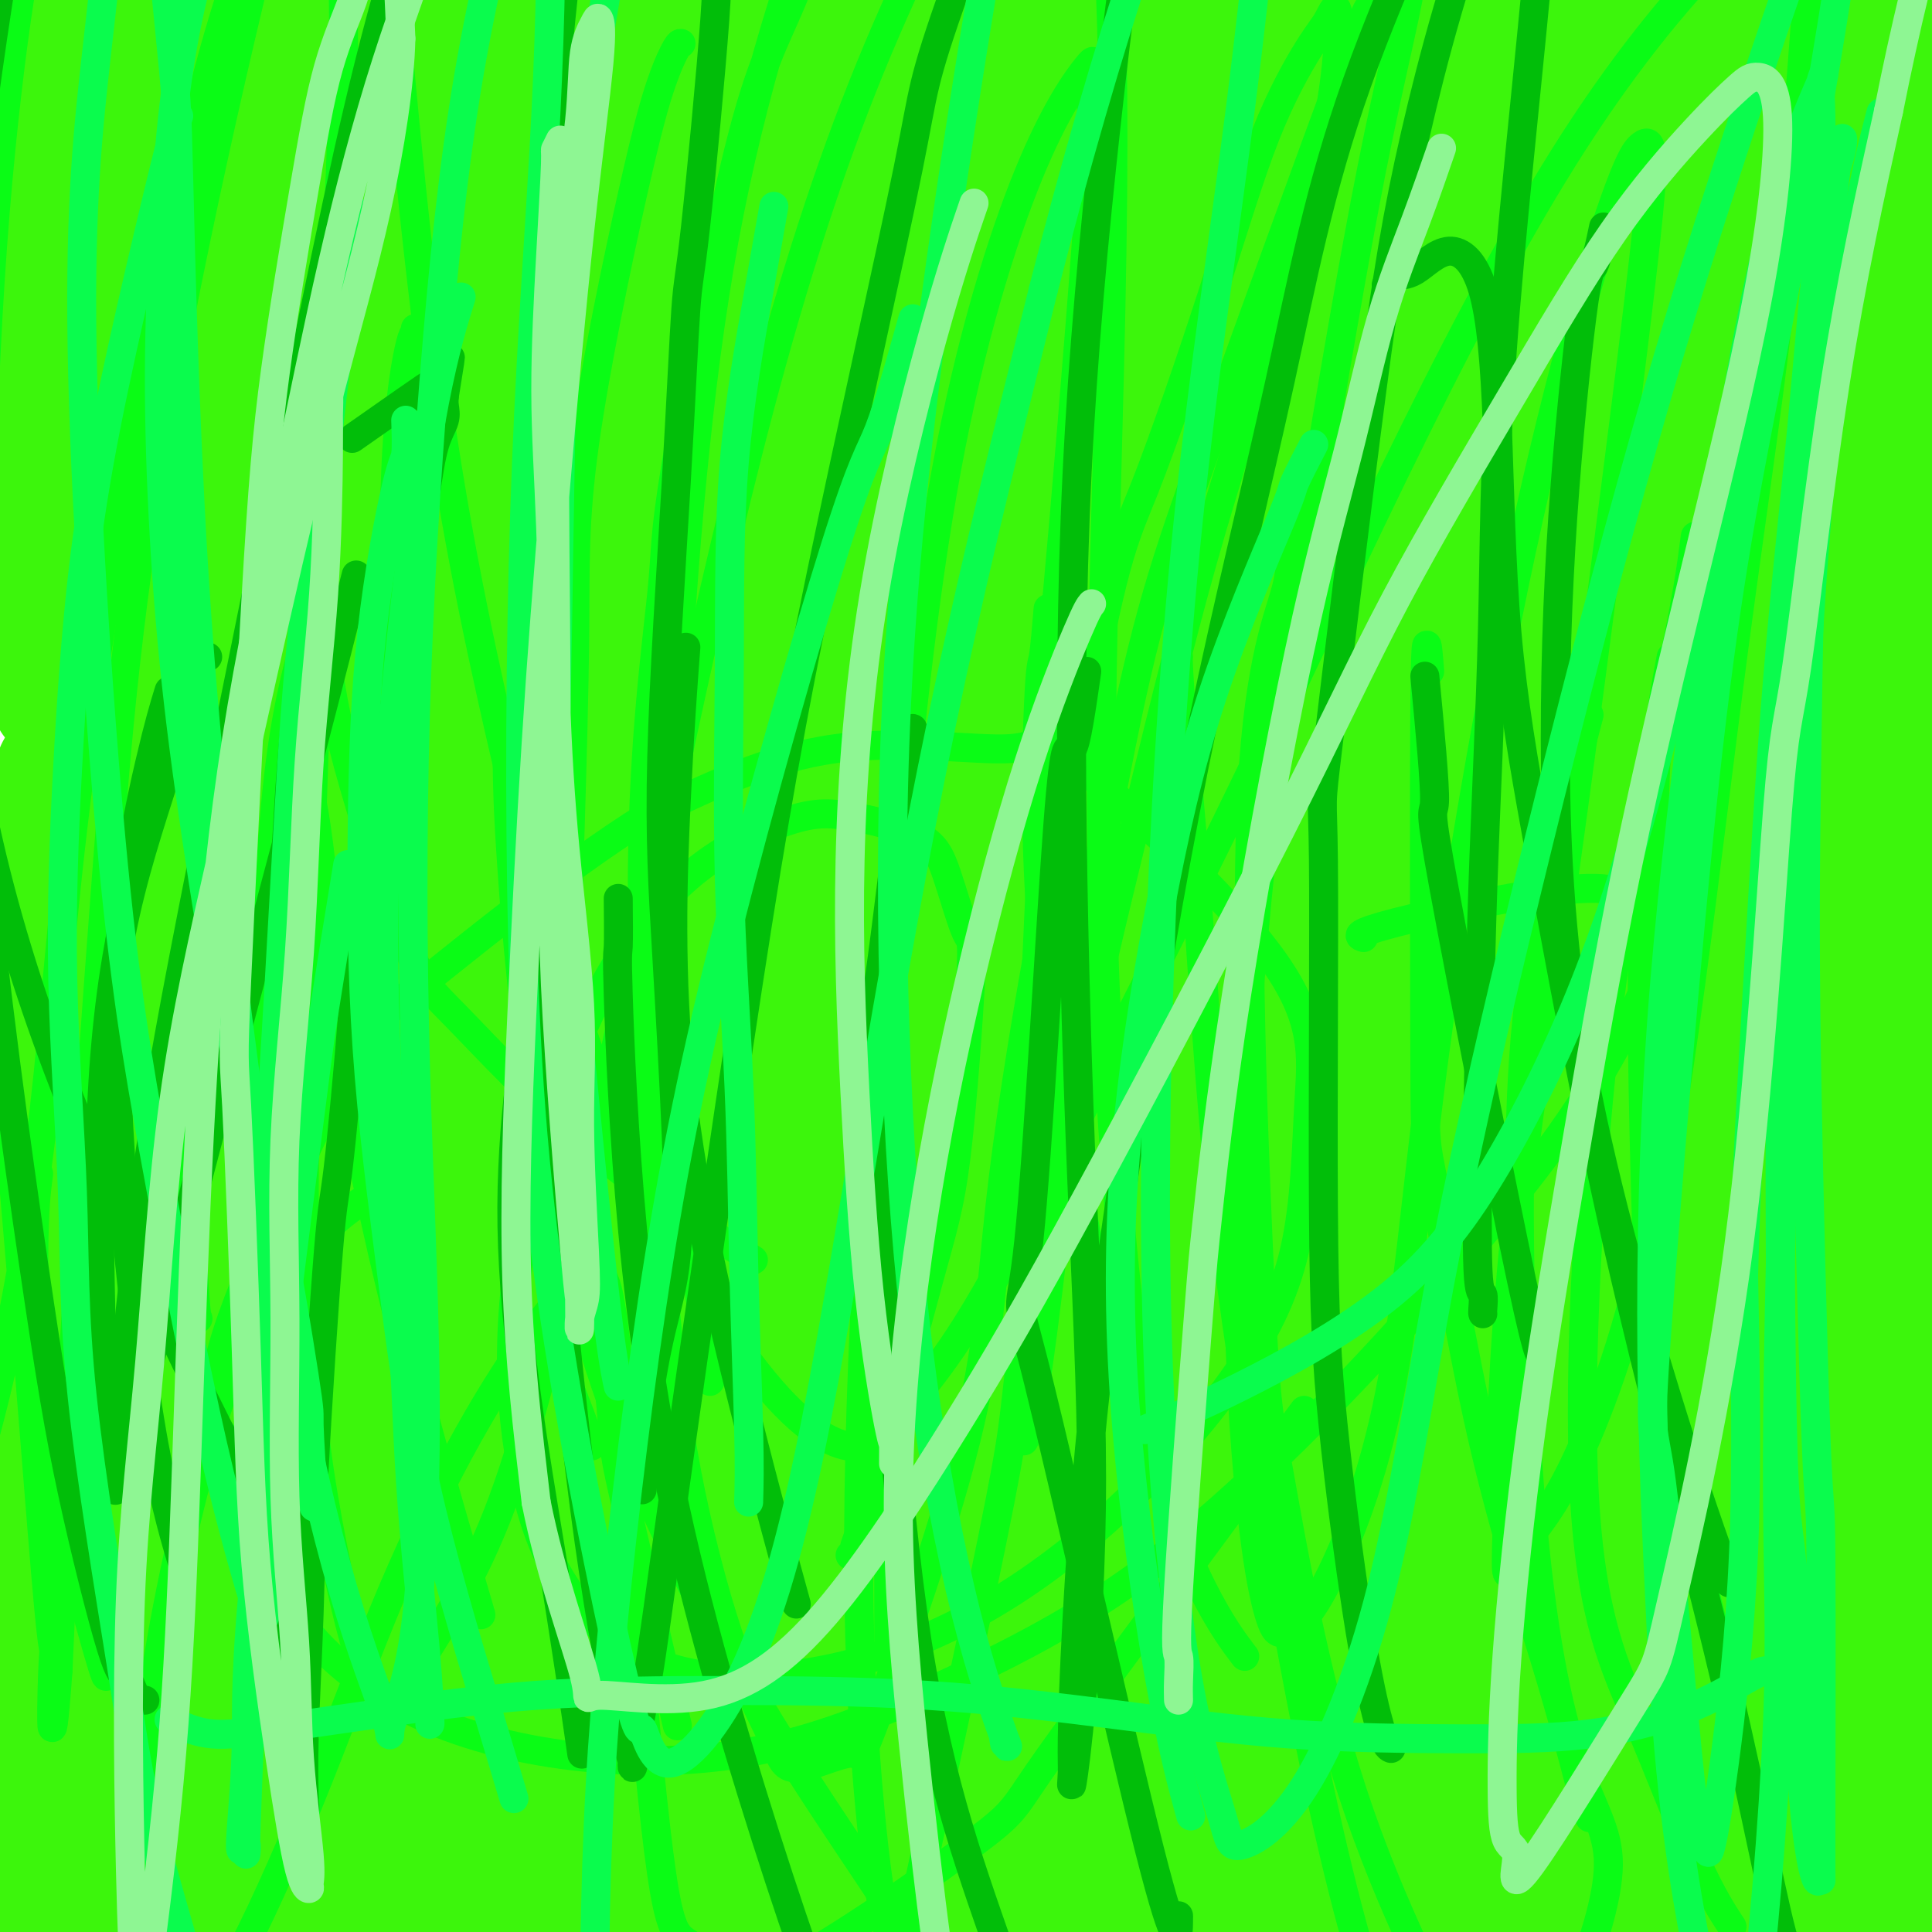 <svg viewBox='0 0 400 400' version='1.1' xmlns='http://www.w3.org/2000/svg' xmlns:xlink='http://www.w3.org/1999/xlink'><g fill='none' stroke='#3CF60C' stroke-width='28' stroke-linecap='round' stroke-linejoin='round'><path d='M12,345c-0.030,0.311 -0.059,0.622 0,1c0.059,0.378 0.208,0.822 0,1c-0.208,0.178 -0.773,0.090 -1,0c-0.227,-0.090 -0.117,-0.183 0,0c0.117,0.183 0.242,0.641 0,1c-0.242,0.359 -0.849,0.617 -1,1c-0.151,0.383 0.156,0.890 0,1c-0.156,0.110 -0.773,-0.178 -1,0c-0.227,0.178 -0.063,0.821 0,1c0.063,0.179 0.025,-0.107 0,0c-0.025,0.107 -0.039,0.606 0,1c0.039,0.394 0.129,0.682 0,1c-0.129,0.318 -0.476,0.667 0,1c0.476,0.333 1.776,0.651 0,1c-1.776,0.349 -6.628,0.729 0,1c6.628,0.271 24.735,0.434 -1,0c-25.735,-0.434 -95.313,-1.463 0,0c95.313,1.463 355.518,5.418 383,6c27.482,0.582 -177.759,-2.209 -383,-5'/><path d='M8,357c56.987,0.987 390.953,5.955 383,6c-7.953,0.045 -357.825,-4.832 -383,-5c-25.175,-0.168 274.347,4.374 384,6c109.653,1.626 29.438,0.337 0,0c-29.438,-0.337 -8.098,0.277 0,1c8.098,0.723 2.953,1.556 1,2c-1.953,0.444 -0.716,0.500 0,1c0.716,0.500 0.910,1.443 1,2c0.090,0.557 0.077,0.729 0,1c-0.077,0.271 -0.216,0.640 0,1c0.216,0.360 0.789,0.710 1,1c0.211,0.290 0.060,0.519 0,1c-0.060,0.481 -0.030,1.214 0,2c0.030,0.786 0.059,1.625 0,2c-0.059,0.375 -0.208,0.285 0,1c0.208,0.715 0.773,2.234 1,3c0.227,0.766 0.117,0.779 0,1c-0.117,0.221 -0.242,0.650 0,1c0.242,0.350 0.850,0.623 1,1c0.150,0.377 -0.157,0.860 0,1c0.157,0.140 0.778,-0.064 1,0c0.222,0.064 0.045,0.394 0,1c-0.045,0.606 0.040,1.486 0,2c-0.040,0.514 -0.207,0.663 0,1c0.207,0.337 0.788,0.864 1,1c0.212,0.136 0.057,-0.118 0,0c-0.057,0.118 -0.015,0.609 0,1c0.015,0.391 0.004,0.682 0,1c-0.004,0.318 -0.001,0.663 0,1c0.001,0.337 0.000,0.668 0,1c-0.000,0.332 -0.000,0.666 0,1'/><path d='M399,396c-6.688,4.951 -26.907,1.330 1,1c27.907,-0.330 103.939,2.631 0,1c-103.939,-1.631 -387.850,-7.854 -396,-8c-8.150,-0.146 259.462,5.787 396,9c136.538,3.213 142.002,3.708 0,1c-142.002,-2.708 -431.472,-8.618 -396,-8c35.472,0.618 395.885,7.765 396,8c0.115,0.235 -360.068,-6.442 -396,-7c-35.932,-0.558 252.387,5.003 396,8c143.613,2.997 142.519,3.430 0,1c-142.519,-2.430 -426.462,-7.723 -396,-7c30.462,0.723 375.330,7.462 396,8c20.670,0.538 -282.859,-5.124 -396,-7c-113.141,-1.876 -35.893,0.036 0,1c35.893,0.964 30.430,0.981 0,1c-30.430,0.019 -85.829,0.041 0,1c85.829,0.959 312.885,2.857 396,3c83.115,0.143 22.289,-1.467 0,-2c-22.289,-0.533 -6.039,0.010 0,0c6.039,-0.010 1.868,-0.574 0,-1c-1.868,-0.426 -1.434,-0.713 -1,-1'/><path d='M399,398c-0.150,-0.799 -0.026,-0.795 0,-1c0.026,-0.205 -0.045,-0.618 0,-1c0.045,-0.382 0.208,-0.732 0,-1c-0.208,-0.268 -0.787,-0.453 -1,-1c-0.213,-0.547 -0.061,-1.456 0,-2c0.061,-0.544 0.031,-0.723 0,-1c-0.031,-0.277 -0.065,-0.653 0,-1c0.065,-0.347 0.228,-0.667 0,-1c-0.228,-0.333 -0.846,-0.681 -1,-1c-0.154,-0.319 0.155,-0.610 0,-1c-0.155,-0.390 -0.774,-0.878 -1,-1c-0.226,-0.122 -0.060,0.121 0,0c0.060,-0.121 0.015,-0.606 0,-1c-0.015,-0.394 0.000,-0.697 0,-1c-0.000,-0.303 -0.017,-0.606 0,-1c0.017,-0.394 0.066,-0.878 0,-1c-0.066,-0.122 -0.248,0.117 -1,0c-0.752,-0.117 -2.073,-0.592 0,-1c2.073,-0.408 7.540,-0.751 0,-1c-7.540,-0.249 -28.086,-0.406 0,-1c28.086,-0.594 104.805,-1.627 0,-1c-104.805,0.627 -391.135,2.912 -391,3c0.135,0.088 286.733,-2.021 391,-3c104.267,-0.979 26.202,-0.827 0,-1c-26.202,-0.173 -0.540,-0.671 0,-1c0.540,-0.329 -24.041,-0.490 0,-1c24.041,-0.510 96.703,-1.368 0,-1c-96.703,0.368 -362.772,1.962 -391,2c-28.228,0.038 181.386,-1.481 391,-3'/><path d='M395,373c-51.802,0.098 -376.808,1.841 -391,2c-14.192,0.159 282.429,-1.268 391,-2c108.571,-0.732 29.091,-0.770 0,-1c-29.091,-0.230 -7.795,-0.653 0,-1c7.795,-0.347 2.088,-0.618 0,-1c-2.088,-0.382 -0.557,-0.876 0,-1c0.557,-0.124 0.140,0.122 0,0c-0.140,-0.122 -0.001,-0.611 0,-1c0.001,-0.389 -0.134,-0.677 0,-1c0.134,-0.323 0.537,-0.679 0,-1c-0.537,-0.321 -2.015,-0.606 0,-1c2.015,-0.394 7.522,-0.896 0,-1c-7.522,-0.104 -28.072,0.191 0,-1c28.072,-1.191 104.768,-3.867 0,-2c-104.768,1.867 -390.999,8.276 -391,8c-0.001,-0.276 286.228,-7.239 391,-10c104.772,-2.761 28.088,-1.321 0,-1c-28.088,0.321 -7.579,-0.477 0,-1c7.579,-0.523 2.227,-0.770 0,-1c-2.227,-0.230 -1.329,-0.443 -1,-1c0.329,-0.557 0.088,-1.459 0,-2c-0.088,-0.541 -0.024,-0.722 0,-1c0.024,-0.278 0.006,-0.652 0,-1c-0.006,-0.348 -0.002,-0.671 0,-1c0.002,-0.329 0.000,-0.666 0,-1c-0.000,-0.334 -0.000,-0.667 0,-1c0.000,-0.333 0.000,-0.667 0,-1c-0.000,-0.333 -0.000,-0.667 0,-1c0.000,-0.333 0.000,-0.667 0,-1'/><path d='M394,345c-0.155,-2.263 -0.041,-0.921 0,-1c0.041,-0.079 0.010,-1.580 0,-2c-0.010,-0.420 -0.000,0.239 0,0c0.000,-0.239 -0.010,-1.377 0,-2c0.010,-0.623 0.039,-0.732 0,-1c-0.039,-0.268 -0.146,-0.695 0,-1c0.146,-0.305 0.546,-0.487 0,-1c-0.546,-0.513 -2.037,-1.357 0,-2c2.037,-0.643 7.601,-1.085 0,-1c-7.601,0.085 -28.366,0.697 0,0c28.366,-0.697 105.863,-2.701 1,-1c-104.863,1.701 -392.085,7.109 -392,7c0.085,-0.109 287.477,-5.736 392,-8c104.523,-2.264 26.178,-1.166 0,-1c-26.178,0.166 -0.190,-0.602 0,-1c0.190,-0.398 -25.418,-0.428 1,-1c26.418,-0.572 104.862,-1.687 0,0c-104.862,1.687 -393.031,6.177 -393,6c0.031,-0.177 288.262,-5.022 393,-7c104.738,-1.978 25.982,-1.089 0,-1c-25.982,0.089 0.809,-0.622 1,-1c0.191,-0.378 -26.220,-0.422 0,-1c26.220,-0.578 105.069,-1.690 0,0c-105.069,1.690 -394.057,6.180 -394,6c0.057,-0.180 289.159,-5.032 395,-7c105.841,-1.968 28.421,-1.053 0,-1c-28.421,0.053 -7.844,-0.755 0,-1c7.844,-0.245 2.955,0.073 1,0c-1.955,-0.073 -0.978,-0.536 0,-1'/><path d='M399,321c-7.804,-0.259 -27.813,0.594 1,0c28.813,-0.594 106.449,-2.635 0,-1c-106.449,1.635 -396.983,6.946 -397,7c-0.017,0.054 290.482,-5.148 397,-7c106.518,-1.852 29.053,-0.353 0,0c-29.053,0.353 -9.694,-0.442 0,-1c9.694,-0.558 9.723,-0.881 0,-1c-9.723,-0.119 -29.199,-0.034 0,-1c29.199,-0.966 107.074,-2.982 0,-1c-107.074,1.982 -399.097,7.962 -397,8c2.097,0.038 298.312,-5.867 397,-8c98.688,-2.133 -0.152,-0.494 0,-1c0.152,-0.506 99.296,-3.156 0,-1c-99.296,2.156 -397.031,9.119 -397,9c0.031,-0.119 297.829,-7.321 397,-10c99.171,-2.679 -0.284,-0.835 0,-1c0.284,-0.165 100.305,-2.339 1,0c-99.305,2.339 -397.938,9.192 -398,9c-0.062,-0.192 298.447,-7.427 398,-10c99.553,-2.573 0.151,-0.482 0,-1c-0.151,-0.518 98.948,-3.645 0,-1c-98.948,2.645 -395.942,11.062 -398,11c-2.058,-0.062 290.819,-8.604 398,-12c107.181,-3.396 28.664,-1.645 0,-1c-28.664,0.645 -7.475,0.184 1,0c8.475,-0.184 4.238,-0.092 0,0'/><path d='M402,307c53.498,-1.947 -12.255,-0.314 0,-1c12.255,-0.686 102.520,-3.689 0,-1c-102.520,2.689 -397.823,11.071 -399,11c-1.177,-0.071 291.772,-8.596 399,-12c107.228,-3.404 28.734,-1.686 0,-1c-28.734,0.686 -7.707,0.339 0,0c7.707,-0.339 2.094,-0.671 0,-1c-2.094,-0.329 -0.667,-0.656 0,-1c0.667,-0.344 0.576,-0.703 0,-1c-0.576,-0.297 -1.635,-0.530 1,-1c2.635,-0.470 8.964,-1.177 1,-1c-7.964,0.177 -30.222,1.240 0,0c30.222,-1.240 112.925,-4.781 0,-1c-112.925,3.781 -421.478,14.884 -401,14c20.478,-0.884 369.988,-13.757 401,-15c31.012,-1.243 -256.474,9.142 -401,14c-144.526,4.858 -146.094,4.189 0,-1c146.094,-5.189 439.849,-14.897 401,-14c-38.849,0.897 -410.302,12.398 -401,12c9.302,-0.398 399.359,-12.694 401,-13c1.641,-0.306 -385.135,11.379 -401,12c-15.865,0.621 339.181,-9.823 401,-12c61.819,-2.177 -169.591,3.911 -401,10'/><path d='M3,304c61.239,-1.767 414.838,-11.185 401,-11c-13.838,0.185 -395.111,9.975 -401,10c-5.889,0.025 363.606,-9.713 401,-11c37.394,-1.287 -257.314,5.878 -401,9c-143.686,3.122 -136.352,2.203 0,-1c136.352,-3.203 401.720,-8.688 401,-9c-0.720,-0.312 -267.528,4.551 -401,7c-133.472,2.449 -133.608,2.486 0,0c133.608,-2.486 400.960,-7.495 401,-8c0.040,-0.505 -267.231,3.494 -401,5c-133.769,1.506 -134.036,0.520 0,-1c134.036,-1.520 402.375,-3.573 401,-4c-1.375,-0.427 -272.466,0.772 -401,1c-128.534,0.228 -114.513,-0.516 0,-1c114.513,-0.484 329.517,-0.709 401,-1c71.483,-0.291 -0.557,-0.649 0,-1c0.557,-0.351 73.710,-0.696 0,-1c-73.710,-0.304 -294.284,-0.566 -401,-1c-106.716,-0.434 -99.574,-1.038 0,-1c99.574,0.038 291.581,0.720 401,1c109.419,0.280 136.249,0.158 0,-1c-136.249,-1.158 -435.579,-3.352 -401,-3c34.579,0.352 403.065,3.249 401,3c-2.065,-0.249 -374.681,-3.645 -401,-4c-26.319,-0.355 293.658,2.330 401,3c107.342,0.670 2.049,-0.675 0,-1c-2.049,-0.325 99.147,0.369 0,-1c-99.147,-1.369 -398.637,-4.800 -401,-5c-2.363,-0.200 292.402,2.831 401,4c108.598,1.169 31.028,0.477 0,0c-31.028,-0.477 -15.514,-0.738 0,-1'/><path d='M404,280c-52.971,-0.923 -385.899,-4.729 -401,-5c-15.101,-0.271 287.624,2.995 401,4c113.376,1.005 37.405,-0.251 0,-1c-37.405,-0.749 -36.242,-0.990 0,-1c36.242,-0.010 107.562,0.213 0,-1c-107.562,-1.213 -394.008,-3.862 -401,-4c-6.992,-0.138 265.470,2.234 401,3c135.530,0.766 134.130,-0.073 0,-1c-134.130,-0.927 -400.989,-1.943 -401,-2c-0.011,-0.057 266.826,0.843 401,1c134.174,0.157 135.685,-0.430 0,-1c-135.685,-0.570 -408.566,-1.122 -401,-1c7.566,0.122 295.580,0.920 401,1c105.420,0.080 28.247,-0.556 0,-1c-28.247,-0.444 -7.569,-0.696 0,-1c7.569,-0.304 2.028,-0.659 0,-1c-2.028,-0.341 -0.543,-0.669 0,-1c0.543,-0.331 0.145,-0.666 0,-1c-0.145,-0.334 -0.036,-0.667 0,-1c0.036,-0.333 -0.000,-0.667 0,-1c0.000,-0.333 0.037,-0.667 0,-1c-0.037,-0.333 -0.148,-0.666 0,-1c0.148,-0.334 0.553,-0.671 0,-1c-0.553,-0.329 -2.066,-0.652 0,-1c2.066,-0.348 7.712,-0.721 0,-1c-7.712,-0.279 -28.780,-0.463 0,-1c28.780,-0.537 107.408,-1.429 0,0c-107.408,1.429 -400.852,5.177 -401,5c-0.148,-0.177 292.999,-4.278 401,-6c108.001,-1.722 30.858,-1.063 0,-1c-30.858,0.063 -15.429,-0.468 0,-1'/><path d='M404,256c62.035,-1.477 16.621,-1.169 0,-1c-16.621,0.169 -4.451,0.200 0,0c4.451,-0.200 1.182,-0.632 0,-1c-1.182,-0.368 -0.277,-0.674 0,-1c0.277,-0.326 -0.073,-0.674 0,-1c0.073,-0.326 0.571,-0.630 0,-1c-0.571,-0.370 -2.209,-0.807 0,-1c2.209,-0.193 8.266,-0.142 0,0c-8.266,0.142 -30.854,0.374 0,-1c30.854,-1.374 115.150,-4.355 0,-1c-115.150,3.355 -429.748,13.047 -401,12c28.748,-1.047 400.840,-12.832 401,-13c0.160,-0.168 -371.613,11.282 -401,12c-29.387,0.718 283.612,-9.295 401,-13c117.388,-3.705 39.166,-1.103 0,0c-39.166,1.103 -39.275,0.708 0,-1c39.275,-1.708 117.934,-4.728 0,-1c-117.934,3.728 -432.462,14.206 -401,13c31.462,-1.206 408.913,-14.095 401,-14c-7.913,0.095 -401.189,13.174 -401,13c0.189,-0.174 393.845,-13.602 401,-14c7.155,-0.398 -372.189,12.232 -401,13c-28.811,0.768 292.911,-10.328 401,-14c108.089,-3.672 2.545,0.080 0,0c-2.545,-0.080 97.909,-3.991 0,-1c-97.909,2.991 -394.182,12.884 -401,13c-6.818,0.116 275.818,-9.546 401,-14c125.182,-4.454 92.909,-3.701 0,-1c-92.909,2.701 -246.455,7.351 -400,12'/><path d='M4,250c22.848,-1.077 279.967,-9.268 400,-13c120.033,-3.732 102.978,-3.004 0,0c-102.978,3.004 -291.880,8.285 -400,11c-108.120,2.715 -135.460,2.866 0,-1c135.460,-3.866 433.719,-11.748 400,-11c-33.719,0.748 -399.417,10.124 -400,10c-0.583,-0.124 363.950,-9.750 400,-11c36.050,-1.250 -256.381,5.876 -399,9c-142.619,3.124 -135.426,2.248 0,-1c135.426,-3.248 399.084,-8.866 399,-9c-0.084,-0.134 -263.909,5.218 -399,8c-135.091,2.782 -141.449,2.996 1,0c142.449,-2.996 433.704,-9.201 398,-9c-35.704,0.201 -398.368,6.809 -398,7c0.368,0.191 363.768,-6.036 398,-7c34.232,-0.964 -260.705,3.334 -397,5c-136.295,1.666 -113.947,0.700 0,-1c113.947,-1.700 319.494,-4.134 397,-5c77.506,-0.866 26.972,-0.162 -1,0c-27.972,0.162 -33.380,-0.216 0,-1c33.380,-0.784 105.549,-1.974 0,-1c-105.549,0.974 -388.816,4.112 -396,4c-7.184,-0.112 261.714,-3.475 396,-5c134.286,-1.525 133.959,-1.212 -1,0c-134.959,1.212 -404.552,3.325 -395,3c9.552,-0.325 298.247,-3.087 395,-4c96.753,-0.913 1.563,0.023 0,0c-1.563,-0.023 90.502,-1.006 0,-1c-90.502,0.006 -363.572,1.002 -394,1c-30.428,-0.002 181.786,-1.001 394,-2'/><path d='M402,226c54.950,-0.214 -4.674,0.250 -1,0c3.674,-0.250 70.648,-1.216 0,-1c-70.648,0.216 -278.916,1.613 -393,2c-114.084,0.387 -133.983,-0.235 0,-1c133.983,-0.765 421.847,-1.673 393,-2c-28.847,-0.327 -374.405,-0.073 -393,0c-18.595,0.073 289.775,-0.036 393,0c103.225,0.036 1.306,0.217 -1,0c-2.306,-0.217 95.002,-0.833 0,-1c-95.002,-0.167 -382.312,0.114 -392,0c-9.688,-0.114 258.246,-0.623 392,-1c133.754,-0.377 133.327,-0.623 0,-1c-133.327,-0.377 -399.555,-0.885 -392,-1c7.555,-0.115 288.892,0.163 392,0c103.108,-0.163 27.986,-0.767 0,-1c-27.986,-0.233 -8.836,-0.097 0,0c8.836,0.097 7.357,0.153 0,0c-7.357,-0.153 -20.593,-0.514 0,-1c20.593,-0.486 75.013,-1.096 0,-1c-75.013,0.096 -279.461,0.897 -392,1c-112.539,0.103 -133.169,-0.494 0,-1c133.169,-0.506 420.139,-0.923 392,-1c-28.139,-0.077 -371.385,0.187 -392,0c-20.615,-0.187 281.402,-0.823 392,-1c110.598,-0.177 29.776,0.106 0,0c-29.776,-0.106 -8.508,-0.602 0,-1c8.508,-0.398 4.254,-0.699 0,-1'/><path d='M400,213c90.979,-0.630 122.425,-0.704 0,-1c-122.425,-0.296 -398.722,-0.816 -392,-1c6.722,-0.184 296.464,-0.034 392,0c95.536,0.034 -3.133,-0.047 -1,0c2.133,0.047 105.069,0.224 0,0c-105.069,-0.224 -418.144,-0.849 -390,-1c28.144,-0.151 397.505,0.171 390,0c-7.505,-0.171 -391.876,-0.834 -390,-1c1.876,-0.166 390.000,0.167 390,0c0.000,-0.167 -388.124,-0.833 -390,-1c-1.876,-0.167 382.494,0.165 390,0c7.506,-0.165 -361.854,-0.828 -390,-1c-28.146,-0.172 284.923,0.146 390,0c105.077,-0.146 2.164,-0.756 0,-1c-2.164,-0.244 96.422,-0.121 0,0c-96.422,0.121 -387.853,0.240 -390,0c-2.147,-0.240 284.989,-0.839 390,-1c105.011,-0.161 27.895,0.114 -1,0c-28.895,-0.114 -9.570,-0.618 0,-1c9.570,-0.382 9.386,-0.641 0,-1c-9.386,-0.359 -27.975,-0.819 0,-1c27.975,-0.181 102.514,-0.082 0,0c-102.514,0.082 -382.083,0.146 -389,0c-6.917,-0.146 258.816,-0.503 389,-1c130.184,-0.497 124.819,-1.134 0,-1c-124.819,0.134 -369.091,1.038 -389,1c-19.909,-0.038 184.546,-1.019 389,-2'/><path d='M398,199c92.218,-0.789 128.261,-1.261 0,-1c-128.261,0.261 -420.828,1.256 -389,1c31.828,-0.256 388.049,-1.761 389,-2c0.951,-0.239 -353.369,0.790 -389,1c-35.631,0.210 247.426,-0.398 389,-1c141.574,-0.602 141.666,-1.197 0,-1c-141.666,0.197 -425.088,1.188 -389,1c36.088,-0.188 391.686,-1.553 389,-2c-2.686,-0.447 -363.657,0.025 -389,0c-25.343,-0.025 284.941,-0.545 389,-1c104.059,-0.455 1.891,-0.843 0,-1c-1.891,-0.157 96.493,-0.083 0,0c-96.493,0.083 -387.865,0.176 -388,0c-0.135,-0.176 290.966,-0.622 388,-1c97.034,-0.378 0.000,-0.689 0,-1c-0.000,-0.311 97.033,-0.622 0,-1c-97.033,-0.378 -388.131,-0.824 -388,-1c0.131,-0.176 291.490,-0.083 388,0c96.510,0.083 -1.828,0.157 0,0c1.828,-0.157 103.823,-0.545 0,-1c-103.823,-0.455 -413.464,-0.976 -388,-1c25.464,-0.024 386.033,0.450 388,0c1.967,-0.450 -354.667,-1.825 -388,-2c-33.333,-0.175 256.635,0.850 388,1c131.365,0.150 104.126,-0.576 0,-1c-104.126,-0.424 -285.139,-0.547 -388,-1c-102.861,-0.453 -127.571,-1.235 0,-1c127.571,0.235 407.423,1.486 388,1c-19.423,-0.486 -338.121,-2.710 -388,-3c-49.879,-0.290 169.060,1.355 388,3'/><path d='M398,184c91.895,0.555 127.634,0.444 0,-1c-127.634,-1.444 -418.641,-4.220 -387,-4c31.641,0.220 385.928,3.436 387,3c1.072,-0.436 -351.072,-4.524 -386,-5c-34.928,-0.476 247.359,2.659 386,4c138.641,1.341 133.635,0.889 0,-1c-133.635,-1.889 -395.900,-5.213 -386,-5c9.900,0.213 291.966,3.964 386,5c94.034,1.036 0.035,-0.642 0,-1c-0.035,-0.358 93.893,0.603 0,-1c-93.893,-1.603 -375.606,-5.769 -385,-6c-9.394,-0.231 253.532,3.474 385,5c131.468,1.526 131.477,0.871 0,-1c-131.477,-1.871 -394.440,-4.960 -385,-5c9.440,-0.040 291.282,2.970 385,4c93.718,1.030 -0.687,0.082 0,0c0.687,-0.082 96.467,0.703 0,-1c-96.467,-1.703 -385.182,-5.893 -385,-6c0.182,-0.107 289.259,3.870 385,5c95.741,1.130 -1.855,-0.585 0,-1c1.855,-0.415 103.161,0.470 0,-1c-103.161,-1.470 -410.790,-5.296 -385,-5c25.790,0.296 384.997,4.715 385,4c0.003,-0.715 -359.199,-6.564 -385,-7c-25.801,-0.436 281.798,4.541 385,6c103.202,1.459 2.005,-0.600 0,-1c-2.005,-0.400 95.181,0.860 0,-1c-95.181,-1.860 -382.729,-6.839 -385,-7c-2.271,-0.161 280.735,4.495 385,6c104.265,1.505 29.790,-0.141 0,-1c-29.790,-0.859 -14.895,-0.929 0,-1'/><path d='M398,164c59.560,0.153 15.959,-1.464 0,-2c-15.959,-0.536 -4.276,0.010 0,0c4.276,-0.010 1.146,-0.576 0,-1c-1.146,-0.424 -0.307,-0.705 0,-1c0.307,-0.295 0.082,-0.603 0,-1c-0.082,-0.397 -0.022,-0.883 0,-1c0.022,-0.117 0.006,0.137 0,0c-0.006,-0.137 -0.002,-0.663 0,-1c0.002,-0.337 0.000,-0.486 0,-1c-0.000,-0.514 -0.000,-1.395 0,-2c0.000,-0.605 -0.000,-0.935 0,-1c0.000,-0.065 0.000,0.136 0,0c-0.000,-0.136 -0.001,-0.610 0,-1c0.001,-0.390 0.003,-0.695 0,-1c-0.003,-0.305 -0.010,-0.610 0,-1c0.010,-0.390 0.038,-0.865 0,-1c-0.038,-0.135 -0.144,0.070 0,0c0.144,-0.070 0.536,-0.415 0,-1c-0.536,-0.585 -2.000,-1.410 0,-2c2.000,-0.590 7.464,-0.946 0,-1c-7.464,-0.054 -27.856,0.193 0,0c27.856,-0.193 103.962,-0.826 0,-1c-103.962,-0.174 -387.990,0.112 -386,0c1.990,-0.112 289.997,-0.623 386,-1c96.003,-0.377 0.001,-0.622 0,-1c-0.001,-0.378 96.000,-0.889 0,-1c-96.000,-0.111 -384.000,0.177 -386,0c-2.000,-0.177 282.000,-0.821 386,-1c104.000,-0.179 28.000,0.106 0,0c-28.000,-0.106 -8.000,-0.602 0,-1c8.000,-0.398 4.000,-0.699 0,-1'/><path d='M398,138c-59.979,-0.420 -402.925,0.031 -387,0c15.925,-0.031 390.723,-0.543 387,-1c-3.723,-0.457 -385.967,-0.857 -387,-1c-1.033,-0.143 379.144,-0.027 387,0c7.856,0.027 -356.610,-0.034 -387,0c-30.390,0.034 273.294,0.163 387,0c113.706,-0.163 37.432,-0.617 0,-1c-37.432,-0.383 -36.021,-0.695 0,-1c36.021,-0.305 106.653,-0.602 0,-1c-106.653,-0.398 -390.592,-0.895 -388,-1c2.592,-0.105 291.715,0.183 388,0c96.285,-0.183 -0.267,-0.837 0,-1c0.267,-0.163 97.354,0.164 0,0c-97.354,-0.164 -389.149,-0.819 -389,-1c0.149,-0.181 292.242,0.110 389,0c96.758,-0.110 -1.820,-0.623 0,-1c1.820,-0.377 104.039,-0.619 0,-1c-104.039,-0.381 -414.335,-0.902 -389,-1c25.335,-0.098 386.300,0.227 389,0c2.700,-0.227 -352.865,-1.007 -389,-1c-36.135,0.007 247.161,0.802 389,1c141.839,0.198 142.220,-0.200 0,-1c-142.220,-0.800 -427.042,-2.002 -389,-2c38.042,0.002 398.947,1.209 389,1c-9.947,-0.209 -390.746,-1.835 -390,-2c0.746,-0.165 383.036,1.131 390,1c6.964,-0.131 -361.399,-1.690 -390,-2c-28.601,-0.310 282.561,0.628 391,1c108.439,0.372 14.157,0.177 0,0c-14.157,-0.177 51.812,-0.336 0,-1c-51.812,-0.664 -221.406,-1.832 -391,-3'/><path d='M8,119c30.194,-0.106 301.179,1.629 391,2c89.821,0.371 -1.523,-0.622 1,-1c2.523,-0.378 98.913,-0.140 0,-1c-98.913,-0.860 -393.129,-2.818 -393,-3c0.129,-0.182 294.603,1.413 393,2c98.397,0.587 0.718,0.168 0,0c-0.718,-0.168 95.526,-0.084 0,-1c-95.526,-0.916 -382.820,-2.832 -393,-3c-10.180,-0.168 256.755,1.414 393,2c136.245,0.586 141.798,0.177 0,-1c-141.798,-1.177 -430.949,-3.123 -393,-3c37.949,0.123 402.996,2.315 393,2c-9.996,-0.315 -395.036,-3.136 -393,-3c2.036,0.136 391.149,3.228 393,3c1.851,-0.228 -383.560,-3.776 -393,-4c-9.440,-0.224 357.089,2.877 393,3c35.911,0.123 -258.798,-2.733 -393,-4c-134.202,-1.267 -107.898,-0.945 0,0c107.898,0.945 297.388,2.514 393,3c95.612,0.486 97.345,-0.112 0,-1c-97.345,-0.888 -293.770,-2.065 -394,-3c-100.230,-0.935 -104.266,-1.627 0,-1c104.266,0.627 316.835,2.574 394,3c77.165,0.426 18.927,-0.669 0,-1c-18.927,-0.331 1.459,0.102 0,0c-1.459,-0.102 -24.762,-0.739 0,-1c24.762,-0.261 97.590,-0.147 0,-1c-97.590,-0.853 -365.597,-2.672 -394,-3c-28.403,-0.328 182.799,0.836 394,2'/><path d='M400,106c60.907,0.070 16.175,-0.755 0,-1c-16.175,-0.245 -3.792,0.089 0,0c3.792,-0.089 -1.007,-0.602 0,-1c1.007,-0.398 7.820,-0.680 0,-1c-7.820,-0.320 -30.273,-0.678 0,-1c30.273,-0.322 113.270,-0.607 0,-1c-113.270,-0.393 -422.809,-0.894 -395,-1c27.809,-0.106 392.965,0.183 395,0c2.035,-0.183 -359.051,-0.836 -395,-1c-35.949,-0.164 253.240,0.162 395,0c141.760,-0.162 136.092,-0.813 0,-1c-136.092,-0.187 -402.609,0.088 -395,0c7.609,-0.088 289.345,-0.540 395,-1c105.655,-0.460 35.228,-0.927 0,-1c-35.228,-0.073 -35.257,0.250 0,0c35.257,-0.250 105.801,-1.071 0,-1c-105.801,0.071 -387.946,1.033 -395,1c-7.054,-0.033 260.982,-1.062 395,-2c134.018,-0.938 134.018,-1.783 0,-1c-134.018,0.783 -402.054,3.196 -395,3c7.054,-0.196 289.196,-3.000 395,-4c105.804,-1.000 35.268,-0.197 0,0c-35.268,0.197 -35.270,-0.213 0,-1c35.270,-0.787 105.811,-1.951 0,-1c-105.811,0.951 -387.975,4.019 -395,4c-7.025,-0.019 261.087,-3.124 395,-5c133.913,-1.876 133.626,-2.524 0,-1c-133.626,1.524 -400.592,5.218 -395,5c5.592,-0.218 283.740,-4.348 395,-6c111.260,-1.652 55.630,-0.826 0,0'/><path d='M400,87c53.110,-1.104 -11.616,-0.363 0,-1c11.616,-0.637 99.573,-2.652 0,-1c-99.573,1.652 -386.677,6.970 -396,7c-9.323,0.030 259.135,-5.228 396,-8c136.865,-2.772 142.136,-3.058 0,-1c-142.136,2.058 -431.679,6.459 -396,6c35.679,-0.459 396.582,-5.779 396,-6c-0.582,-0.221 -362.648,4.657 -396,5c-33.352,0.343 262.010,-3.850 396,-6c133.990,-2.150 106.607,-2.256 0,-1c-106.607,1.256 -292.438,3.874 -396,5c-103.562,1.126 -124.854,0.760 0,-1c124.854,-1.760 395.856,-4.915 396,-5c0.144,-0.085 -270.569,2.899 -396,4c-125.431,1.101 -105.579,0.320 0,-1c105.579,-1.320 296.883,-3.178 396,-4c99.117,-0.822 106.045,-0.607 0,0c-106.045,0.607 -325.063,1.606 -396,2c-70.937,0.394 6.206,0.185 -1,0c-7.206,-0.185 -98.760,-0.344 0,-1c98.760,-0.656 387.835,-1.808 397,-2c9.165,-0.192 -261.579,0.577 -397,1c-135.421,0.423 -135.518,0.501 0,0c135.518,-0.501 406.650,-1.582 397,-2c-9.650,-0.418 -300.084,-0.172 -397,0c-96.916,0.172 -0.315,0.270 -1,0c-0.685,-0.270 -98.658,-0.907 0,-1c98.658,-0.093 393.946,0.360 398,0c4.054,-0.360 -283.128,-1.531 -398,-2c-114.872,-0.469 -57.436,-0.234 0,0'/><path d='M2,74c-52.942,-0.401 13.703,-0.402 0,-1c-13.703,-0.598 -107.754,-1.791 0,-1c107.754,0.791 417.314,3.566 398,3c-19.314,-0.566 -367.503,-4.475 -398,-5c-30.497,-0.525 256.698,2.332 398,4c141.302,1.668 136.711,2.145 0,0c-136.711,-2.145 -405.544,-6.912 -398,-7c7.544,-0.088 291.463,4.502 398,6c106.537,1.498 35.690,-0.097 0,-1c-35.690,-0.903 -36.223,-1.116 0,-1c36.223,0.116 109.204,0.560 0,-1c-109.204,-1.560 -400.591,-5.125 -398,-5c2.591,0.125 299.161,3.941 398,5c98.839,1.059 -0.053,-0.637 0,-1c0.053,-0.363 99.052,0.607 0,-1c-99.052,-1.607 -396.155,-5.790 -398,-6c-1.845,-0.210 291.567,3.554 398,5c106.433,1.446 25.887,0.575 -1,0c-26.887,-0.575 -0.115,-0.852 0,-1c0.115,-0.148 -26.426,-0.166 0,0c26.426,0.166 105.819,0.515 0,-1c-105.819,-1.515 -396.851,-4.893 -397,-5c-0.149,-0.107 290.584,3.058 397,4c106.416,0.942 28.515,-0.339 0,-1c-28.515,-0.661 -7.643,-0.703 0,-1c7.643,-0.297 2.058,-0.849 0,-1c-2.058,-0.151 -0.588,0.100 0,0c0.588,-0.100 0.294,-0.550 0,-1'/><path d='M399,60c2.200,-0.790 7.699,-0.764 0,-1c-7.699,-0.236 -28.596,-0.736 0,-1c28.596,-0.264 106.686,-0.294 0,-1c-106.686,-0.706 -398.148,-2.087 -398,-2c0.148,0.087 291.908,1.642 398,2c106.092,0.358 26.518,-0.482 0,-1c-26.518,-0.518 0.019,-0.713 0,-1c-0.019,-0.287 -26.595,-0.664 0,-1c26.595,-0.336 106.362,-0.629 0,-1c-106.362,-0.371 -398.853,-0.820 -399,-1c-0.147,-0.180 292.049,-0.089 399,0c106.951,0.089 28.657,0.178 0,0c-28.657,-0.178 -7.676,-0.621 0,-1c7.676,-0.379 2.047,-0.693 0,-1c-2.047,-0.307 -0.512,-0.606 0,-1c0.512,-0.394 0.000,-0.882 0,-1c-0.000,-0.118 0.511,0.135 0,0c-0.511,-0.135 -2.043,-0.657 0,-1c2.043,-0.343 7.663,-0.506 0,-1c-7.663,-0.494 -28.607,-1.319 0,-2c28.607,-0.681 106.766,-1.216 0,0c-106.766,1.216 -398.459,4.185 -399,4c-0.541,-0.185 290.068,-3.523 399,-5c108.932,-1.477 36.186,-1.094 0,-1c-36.186,0.094 -35.811,-0.103 0,-1c35.811,-0.897 107.057,-2.494 0,-1c-107.057,1.494 -392.416,6.080 -399,6c-6.584,-0.080 265.606,-4.826 399,-7c133.394,-2.174 127.991,-1.778 0,0c-127.991,1.778 -378.569,4.936 -399,5c-20.431,0.064 189.284,-2.968 399,-6'/><path d='M399,38c-50.942,0.490 -377.798,5.715 -400,6c-22.202,0.285 260.251,-4.371 400,-7c139.749,-2.629 136.793,-3.230 0,-1c-136.793,2.230 -407.422,7.292 -400,7c7.422,-0.292 292.895,-5.939 400,-8c107.105,-2.061 35.840,-0.537 0,0c-35.840,0.537 -36.257,0.086 0,-1c36.257,-1.086 109.186,-2.806 0,-1c-109.186,1.806 -400.487,7.139 -400,7c0.487,-0.139 292.761,-5.750 400,-8c107.239,-2.250 29.444,-1.139 0,-1c-29.444,0.139 -10.535,-0.694 -1,-1c9.535,-0.306 9.697,-0.084 0,0c-9.697,0.084 -29.252,0.030 0,-1c29.252,-1.030 107.313,-3.035 0,-1c-107.313,2.035 -399.999,8.111 -400,8c-0.001,-0.111 292.683,-6.407 400,-9c107.317,-2.593 29.268,-1.482 0,-1c-29.268,0.482 -9.755,0.336 0,0c9.755,-0.336 9.751,-0.861 0,-1c-9.751,-0.139 -29.248,0.108 0,-1c29.248,-1.108 107.242,-3.569 0,-1c-107.242,2.569 -399.720,10.170 -400,10c-0.280,-0.170 291.638,-8.109 400,-11c108.362,-2.891 33.169,-0.734 0,0c-33.169,0.734 -24.315,0.044 0,-1c24.315,-1.044 64.090,-2.441 0,-1c-64.090,1.441 -232.045,5.721 -400,10'/><path d='M-2,30c28.734,-1.210 300.571,-8.233 400,-11c99.429,-2.767 26.452,-1.276 0,-1c-26.452,0.276 -6.380,-0.661 0,-1c6.380,-0.339 -0.932,-0.079 -1,0c-0.068,0.079 7.109,-0.021 0,0c-7.109,0.021 -28.504,0.164 0,-1c28.504,-1.164 106.906,-3.637 0,-1c-106.906,2.637 -399.120,10.382 -399,10c0.120,-0.382 292.576,-8.891 399,-12c106.424,-3.109 26.818,-0.818 0,0c-26.818,0.818 -0.848,0.164 -1,0c-0.152,-0.164 -26.428,0.163 0,-1c26.428,-1.163 105.558,-3.817 0,-1c-105.558,2.817 -395.804,11.105 -398,11c-2.196,-0.105 283.658,-8.601 398,-12c114.342,-3.399 57.171,-1.699 0,0'/><path d='M262,8c0.088,0.001 0.176,0.001 0,0c-0.176,-0.001 -0.617,-0.004 -1,0c-0.383,0.004 -0.710,0.015 -1,0c-0.290,-0.015 -0.543,-0.056 -1,0c-0.457,0.056 -1.117,0.208 -2,0c-0.883,-0.208 -1.988,-0.778 -3,-1c-1.012,-0.222 -1.931,-0.097 -3,0c-1.069,0.097 -2.290,0.166 -4,0c-1.710,-0.166 -3.910,-0.566 -7,-1c-3.090,-0.434 -7.069,-0.901 -11,-1c-3.931,-0.099 -7.812,0.169 -12,0c-4.188,-0.169 -8.683,-0.774 -13,-1c-4.317,-0.226 -8.458,-0.074 -13,0c-4.542,0.074 -9.486,0.069 -14,0c-4.514,-0.069 -8.598,-0.200 -13,0c-4.402,0.200 -9.122,0.733 -14,1c-4.878,0.267 -9.913,0.267 -15,0c-5.087,-0.267 -10.225,-0.802 -15,-1c-4.775,-0.198 -9.186,-0.061 -14,0c-4.814,0.061 -10.030,0.044 -15,0c-4.970,-0.044 -9.695,-0.117 -14,0c-4.305,0.117 -8.190,0.424 -14,0c-5.810,-0.424 -13.546,-1.580 -19,-2c-5.454,-0.420 -8.628,-0.105 -12,0c-3.372,0.105 -6.943,0.000 -11,0c-4.057,-0.000 -8.601,0.105 -12,0c-3.399,-0.105 -5.653,-0.420 -9,0c-3.347,0.420 -7.786,1.575 -11,2c-3.214,0.425 -5.204,0.122 -7,0c-1.796,-0.122 -3.398,-0.061 -5,0'/><path d='M-23,4c-35.782,0.000 -11.738,0.000 -4,0c7.738,0.000 -0.830,0.000 -4,0c-3.170,0.000 -0.942,0.000 -1,0c-0.058,0.000 -2.400,0.000 -4,0c-1.600,0.000 -2.456,-0.000 -3,0c-0.544,0.000 -0.776,0.000 -1,0c-0.224,0.000 -0.438,0.000 -1,0c-0.562,0.000 -1.470,0.000 -2,0c-0.530,0.000 -0.681,-0.000 -1,0c-0.319,0.000 -0.805,0.000 -1,0c-0.195,-0.000 -0.097,0.000 0,0'/></g>
<g fill='none' stroke='#0AFC15' stroke-width='6' stroke-linecap='round' stroke-linejoin='round'><path d='M45,296c0.474,0.504 0.947,1.008 1,1c0.053,-0.008 -0.316,-0.528 1,1c1.316,1.528 4.316,5.104 7,8c2.684,2.896 5.053,5.113 6,6c0.947,0.887 0.474,0.443 0,0'/><path d='M112,274c1.556,3.200 3.111,6.400 5,11c1.889,4.600 4.111,10.600 5,13c0.889,2.400 0.444,1.200 0,0'/><path d='M185,285c-0.423,2.532 -0.845,5.064 -1,7c-0.155,1.936 -0.041,3.276 0,6c0.041,2.724 0.011,6.833 0,14c-0.011,7.167 -0.003,17.391 0,23c0.003,5.609 0.001,6.603 0,7c-0.001,0.397 -0.000,0.199 0,0'/><path d='M176,322c0.466,-0.409 0.932,-0.817 1,-1c0.068,-0.183 -0.261,-0.139 0,-1c0.261,-0.861 1.113,-2.627 4,-13c2.887,-10.373 7.809,-29.354 11,-41c3.191,-11.646 4.652,-15.959 6,-27c1.348,-11.041 2.584,-28.811 3,-37c0.416,-8.189 0.014,-6.796 -1,-9c-1.014,-2.204 -2.639,-8.004 -4,-12c-1.361,-3.996 -2.459,-6.188 -6,-8c-3.541,-1.812 -9.524,-3.245 -14,-4c-4.476,-0.755 -7.446,-0.832 -13,1c-5.554,1.832 -13.692,5.572 -21,12c-7.308,6.428 -13.787,15.545 -19,26c-5.213,10.455 -9.159,22.247 -12,34c-2.841,11.753 -4.578,23.465 -5,34c-0.422,10.535 0.471,19.891 2,28c1.529,8.109 3.693,14.970 7,21c3.307,6.030 7.758,11.229 13,15c5.242,3.771 11.274,6.114 19,7c7.726,0.886 17.145,0.314 27,-2c9.855,-2.314 20.145,-6.369 30,-12c9.855,-5.631 19.275,-12.839 28,-21c8.725,-8.161 16.756,-17.275 23,-26c6.244,-8.725 10.701,-17.062 13,-27c2.299,-9.938 2.438,-21.475 3,-31c0.562,-9.525 1.546,-17.036 -8,-30c-9.546,-12.964 -29.620,-31.382 -39,-39c-9.380,-7.618 -8.064,-4.436 -15,-4c-6.936,0.436 -22.125,-1.876 -36,0c-13.875,1.876 -26.438,7.938 -39,14'/><path d='M134,169c-17.450,10.757 -41.574,30.651 -52,39c-10.426,8.349 -7.154,5.154 -12,16c-4.846,10.846 -17.810,35.734 -23,52c-5.190,16.266 -2.605,23.912 1,33c3.605,9.088 8.232,19.620 15,28c6.768,8.380 15.677,14.607 26,19c10.323,4.393 22.059,6.950 34,8c11.941,1.050 24.088,0.591 36,-2c11.912,-2.591 23.591,-7.315 36,-13c12.409,-5.685 25.549,-12.332 38,-21c12.451,-8.668 24.211,-19.358 35,-30c10.789,-10.642 20.605,-21.235 30,-32c9.395,-10.765 18.369,-21.701 25,-31c6.631,-9.299 10.920,-16.962 14,-23c3.080,-6.038 4.952,-10.451 5,-14c0.048,-3.549 -1.727,-6.233 -3,-9c-1.273,-2.767 -2.042,-5.618 -12,-5c-9.958,0.618 -29.104,4.705 -38,7c-8.896,2.295 -7.542,2.799 -7,3c0.542,0.201 0.271,0.101 0,0'/><path d='M67,138c0.288,-0.690 0.576,-1.379 1,1c0.424,2.379 0.983,7.828 4,19c3.017,11.172 8.491,28.068 12,37c3.509,8.932 5.054,9.899 11,16c5.946,6.101 16.293,17.335 28,27c11.707,9.665 24.773,17.761 30,21c5.227,3.239 2.613,1.619 0,0'/><path d='M86,68c0.026,1.160 0.053,2.321 0,2c-0.053,-0.321 -0.185,-2.122 -1,1c-0.815,3.122 -2.311,11.167 -3,25c-0.689,13.833 -0.570,33.455 0,47c0.570,13.545 1.591,21.013 2,24c0.409,2.987 0.204,1.494 0,0'/><path d='M66,122c0.271,0.054 0.542,0.108 -1,5c-1.542,4.892 -4.898,14.620 -7,31c-2.102,16.380 -2.951,39.410 -3,55c-0.049,15.590 0.700,23.740 1,27c0.300,3.260 0.150,1.630 0,0'/><path d='M44,163c-0.035,0.807 -0.069,1.614 0,2c0.069,0.386 0.243,0.352 0,2c-0.243,1.648 -0.902,4.977 -2,13c-1.098,8.023 -2.634,20.738 -3,37c-0.366,16.262 0.440,36.071 1,46c0.560,9.929 0.874,9.980 1,10c0.126,0.020 0.063,0.010 0,0'/><path d='M8,243c-0.475,3.553 -0.950,7.106 -1,17c-0.050,9.894 0.326,26.129 1,35c0.674,8.871 1.644,10.378 4,18c2.356,7.622 6.096,21.360 8,28c1.904,6.640 1.973,6.183 2,6c0.027,-0.183 0.014,-0.091 0,0'/><path d='M62,155c1.368,5.024 2.737,10.048 4,20c1.263,9.952 2.421,24.833 5,42c2.579,17.167 6.579,36.622 12,58c5.421,21.378 12.263,44.679 15,54c2.737,9.321 1.368,4.660 0,0'/><path d='M105,158c0.069,4.794 0.137,9.587 1,22c0.863,12.413 2.519,32.444 6,53c3.481,20.556 8.786,41.635 16,61c7.214,19.365 16.336,37.015 25,52c8.664,14.985 16.871,27.304 22,35c5.129,7.696 7.180,10.770 8,12c0.820,1.230 0.410,0.615 0,0'/><path d='M244,136c-0.047,-0.043 -0.095,-0.086 0,2c0.095,2.086 0.332,6.300 1,14c0.668,7.700 1.766,18.887 3,36c1.234,17.113 2.604,40.152 5,62c2.396,21.848 5.819,42.506 9,61c3.181,18.494 6.120,34.823 9,49c2.880,14.177 5.700,26.202 8,35c2.300,8.798 4.081,14.369 5,18c0.919,3.631 0.977,5.323 1,6c0.023,0.677 0.012,0.338 0,0'/><path d='M346,136c-1.229,6.640 -2.457,13.280 -3,20c-0.543,6.720 -0.399,13.521 -1,19c-0.601,5.479 -1.945,9.637 -2,31c-0.055,21.363 1.181,59.932 2,77c0.819,17.068 1.220,12.634 4,21c2.780,8.366 7.937,29.533 10,38c2.063,8.467 1.031,4.233 0,0'/><path d='M351,111c-0.860,6.615 -1.720,13.230 -5,28c-3.280,14.770 -8.980,37.696 -13,70c-4.020,32.304 -6.362,73.985 -5,100c1.362,26.015 6.427,36.365 11,47c4.573,10.635 8.654,21.556 12,29c3.346,7.444 5.956,11.413 7,13c1.044,1.587 0.522,0.794 0,0'/><path d='M329,148c-1.421,5.358 -2.842,10.717 -4,16c-1.158,5.283 -2.052,10.491 -4,19c-1.948,8.509 -4.951,20.320 -6,44c-1.049,23.680 -0.144,59.230 2,85c2.144,25.770 5.528,41.759 9,52c3.472,10.241 7.034,14.735 7,22c-0.034,7.265 -3.663,17.302 -5,21c-1.337,3.698 -0.382,1.057 0,0c0.382,-1.057 0.191,-0.528 0,0'/><path d='M296,139c-0.419,-5.505 -0.837,-11.010 -1,6c-0.163,17.010 -0.069,56.534 0,75c0.069,18.466 0.113,15.873 2,26c1.887,10.127 5.616,32.973 10,52c4.384,19.027 9.422,34.234 13,46c3.578,11.766 5.694,20.091 7,25c1.306,4.909 1.802,6.403 2,7c0.198,0.597 0.099,0.299 0,0'/><path d='M270,105c-1.380,3.390 -2.760,6.781 -3,9c-0.240,2.219 0.658,3.268 -1,9c-1.658,5.732 -5.874,16.147 -7,45c-1.126,28.853 0.838,76.145 2,100c1.162,23.855 1.523,24.273 4,38c2.477,13.727 7.070,40.764 15,65c7.930,24.236 19.198,45.672 25,56c5.802,10.328 6.139,9.550 6,9c-0.139,-0.550 -0.754,-0.871 -1,-1c-0.246,-0.129 -0.123,-0.064 0,0'/><path d='M217,126c-0.345,4.132 -0.690,8.264 -1,10c-0.310,1.736 -0.586,1.076 -1,10c-0.414,8.924 -0.967,27.433 1,50c1.967,22.567 6.453,49.191 11,69c4.547,19.809 9.156,32.803 11,38c1.844,5.197 0.922,2.599 0,0'/><path d='M141,9c-0.188,-0.033 -0.375,-0.066 -1,1c-0.625,1.066 -1.687,3.232 -3,7c-1.313,3.768 -2.877,9.138 -6,23c-3.123,13.862 -7.806,36.216 -10,52c-2.194,15.784 -1.901,24.998 -2,38c-0.099,13.002 -0.592,29.793 -1,43c-0.408,13.207 -0.731,22.829 1,44c1.731,21.171 5.515,53.891 7,69c1.485,15.109 0.669,12.606 3,23c2.331,10.394 7.809,33.684 10,43c2.191,9.316 1.096,4.658 0,0'/><path d='M147,286c-0.030,-0.576 -0.059,-1.152 0,-1c0.059,0.152 0.208,1.033 0,0c-0.208,-1.033 -0.773,-3.979 -1,-6c-0.227,-2.021 -0.117,-3.116 -1,-10c-0.883,-6.884 -2.758,-19.556 -4,-33c-1.242,-13.444 -1.850,-27.659 -2,-43c-0.150,-15.341 0.157,-31.806 1,-49c0.843,-17.194 2.220,-35.116 4,-52c1.780,-16.884 3.962,-32.731 7,-48c3.038,-15.269 6.932,-29.962 11,-43c4.068,-13.038 8.310,-24.422 11,-32c2.690,-7.578 3.828,-11.352 5,-14c1.172,-2.648 2.379,-4.171 3,-5c0.621,-0.829 0.657,-0.963 1,-1c0.343,-0.037 0.995,0.024 0,3c-0.995,2.976 -3.635,8.868 -7,18c-3.365,9.132 -7.456,21.505 -11,30c-3.544,8.495 -6.543,13.111 -11,31c-4.457,17.889 -10.374,49.052 -13,65c-2.626,15.948 -1.963,16.681 -3,27c-1.037,10.319 -3.774,30.225 -4,57c-0.226,26.775 2.059,60.419 4,83c1.941,22.581 3.537,34.099 6,46c2.463,11.901 5.793,24.186 9,33c3.207,8.814 6.291,14.157 8,18c1.709,3.843 2.043,6.188 5,6c2.957,-0.188 8.538,-2.907 11,-3c2.462,-0.093 1.806,2.442 6,-9c4.194,-11.442 13.238,-36.861 18,-56c4.762,-19.139 5.244,-31.999 7,-48c1.756,-16.001 4.788,-35.143 8,-53c3.212,-17.857 6.606,-34.428 10,-51'/><path d='M225,146c5.880,-31.743 8.078,-35.101 12,-45c3.922,-9.899 9.566,-26.340 14,-40c4.434,-13.660 7.658,-24.538 11,-33c3.342,-8.462 6.803,-14.509 9,-18c2.197,-3.491 3.129,-4.426 4,-6c0.871,-1.574 1.681,-3.788 2,-1c0.319,2.788 0.148,10.579 -2,22c-2.148,11.421 -6.271,26.474 -11,42c-4.729,15.526 -10.062,31.527 -15,49c-4.938,17.473 -9.481,36.418 -14,55c-4.519,18.582 -9.015,36.802 -12,53c-2.985,16.198 -4.460,30.374 -6,43c-1.540,12.626 -3.145,23.701 -4,28c-0.855,4.299 -0.961,1.823 -1,2c-0.039,0.177 -0.013,3.006 0,1c0.013,-2.006 0.011,-8.848 0,-17c-0.011,-8.152 -0.031,-17.615 1,-44c1.031,-26.385 3.112,-69.691 4,-88c0.888,-18.309 0.582,-11.621 2,-27c1.418,-15.379 4.559,-52.826 6,-73c1.441,-20.174 1.180,-23.074 1,-26c-0.180,-2.926 -0.279,-5.880 0,-8c0.279,-2.120 0.937,-3.408 -1,-1c-1.937,2.408 -6.469,8.513 -12,22c-5.531,13.487 -12.062,34.355 -17,61c-4.938,26.645 -8.284,59.068 -11,90c-2.716,30.932 -4.802,60.374 -6,86c-1.198,25.626 -1.507,47.436 -1,66c0.507,18.564 1.829,33.883 3,44c1.171,10.117 2.192,15.034 3,17c0.808,1.966 1.404,0.983 2,0'/><path d='M186,400c0.681,5.182 -0.117,9.638 4,-9c4.117,-18.638 13.151,-60.370 17,-80c3.849,-19.630 2.515,-17.158 6,-42c3.485,-24.842 11.790,-76.999 18,-109c6.210,-32.001 10.324,-43.847 19,-68c8.676,-24.153 21.912,-60.615 28,-77c6.088,-16.385 5.028,-12.694 6,-14c0.972,-1.306 3.976,-7.608 6,-10c2.024,-2.392 3.068,-0.874 2,6c-1.068,6.874 -4.246,19.102 -8,38c-3.754,18.898 -8.083,44.464 -12,68c-3.917,23.536 -7.422,45.041 -10,67c-2.578,21.959 -4.229,44.373 -5,64c-0.771,19.627 -0.661,36.466 0,51c0.661,14.534 1.873,26.764 3,35c1.127,8.236 2.171,12.478 3,15c0.829,2.522 1.445,3.323 3,3c1.555,-0.323 4.048,-1.769 8,-9c3.952,-7.231 9.362,-20.247 13,-37c3.638,-16.753 5.506,-37.244 8,-58c2.494,-20.756 5.616,-41.778 9,-62c3.384,-20.222 7.031,-39.643 11,-58c3.969,-18.357 8.262,-35.651 12,-49c3.738,-13.349 6.922,-22.755 9,-28c2.078,-5.245 3.050,-6.330 4,-7c0.950,-0.670 1.879,-0.925 2,3c0.121,3.925 -0.564,12.030 -4,40c-3.436,27.970 -9.622,75.807 -14,107c-4.378,31.193 -6.948,45.744 -9,63c-2.052,17.256 -3.586,37.216 -4,50c-0.414,12.784 0.293,18.392 1,24'/><path d='M312,317c-0.414,13.030 0.051,8.604 2,5c1.949,-3.604 5.381,-6.385 10,-15c4.619,-8.615 10.424,-23.065 15,-41c4.576,-17.935 7.923,-39.354 11,-62c3.077,-22.646 5.882,-46.518 9,-70c3.118,-23.482 6.547,-46.575 9,-67c2.453,-20.425 3.928,-38.184 5,-52c1.072,-13.816 1.741,-23.691 2,-29c0.259,-5.309 0.110,-6.052 -2,-6c-2.110,0.052 -6.180,0.899 -14,8c-7.820,7.101 -19.392,20.455 -31,38c-11.608,17.545 -23.254,39.280 -35,63c-11.746,23.720 -23.592,49.424 -35,73c-11.408,23.576 -22.378,45.024 -32,64c-9.622,18.976 -17.896,35.480 -25,47c-7.104,11.520 -13.038,18.055 -17,22c-3.962,3.945 -5.952,5.298 -10,4c-4.048,-1.298 -10.153,-5.248 -19,-17c-8.847,-11.752 -20.437,-31.308 -30,-56c-9.563,-24.692 -17.098,-54.522 -23,-81c-5.902,-26.478 -10.171,-49.604 -14,-81c-3.829,-31.396 -7.218,-71.061 -9,-94c-1.782,-22.939 -1.959,-29.152 -2,-33c-0.041,-3.848 0.052,-5.331 0,-6c-0.052,-0.669 -0.251,-0.524 -2,0c-1.749,0.524 -5.050,1.428 -13,29c-7.950,27.572 -20.550,81.814 -28,123c-7.450,41.186 -9.749,69.318 -12,99c-2.251,29.682 -4.452,60.914 -6,86c-1.548,25.086 -2.442,44.024 -3,56c-0.558,11.976 -0.779,16.988 -1,22'/><path d='M12,346c-1.802,24.504 -1.308,3.762 -1,-2c0.308,-5.762 0.429,3.454 -1,-12c-1.429,-15.454 -4.409,-55.577 -7,-85c-2.591,-29.423 -4.792,-48.145 -6,-70c-1.208,-21.855 -1.423,-46.841 -1,-70c0.423,-23.159 1.485,-44.490 3,-63c1.515,-18.510 3.483,-34.198 5,-44c1.517,-9.802 2.584,-13.720 3,-16c0.416,-2.280 0.180,-2.924 -1,2c-1.180,4.924 -3.306,15.416 -7,33c-3.694,17.584 -8.956,42.260 -13,68c-4.044,25.740 -6.869,52.544 -9,79c-2.131,26.456 -3.569,52.564 -4,76c-0.431,23.436 0.145,44.201 1,60c0.855,15.799 1.989,26.631 3,32c1.011,5.369 1.899,5.274 2,8c0.101,2.726 -0.587,8.273 3,0c3.587,-8.273 11.448,-30.367 17,-53c5.552,-22.633 8.795,-45.806 11,-67c2.205,-21.194 3.371,-40.408 8,-73c4.629,-32.592 12.721,-78.561 19,-108c6.279,-29.439 10.747,-42.346 15,-54c4.253,-11.654 8.292,-22.053 11,-27c2.708,-4.947 4.085,-4.441 5,-4c0.915,0.441 1.368,0.819 2,11c0.632,10.181 1.442,30.166 1,52c-0.442,21.834 -2.138,45.516 -4,87c-1.862,41.484 -3.891,100.769 -4,138c-0.109,37.231 1.701,52.408 4,66c2.299,13.592 5.085,25.598 7,32c1.915,6.402 2.957,7.201 4,8'/><path d='M78,350c2.931,6.044 4.759,1.153 9,-6c4.241,-7.153 10.896,-16.570 17,-33c6.104,-16.430 11.658,-39.875 17,-64c5.342,-24.125 10.471,-48.930 16,-75c5.529,-26.070 11.458,-53.405 18,-79c6.542,-25.595 13.697,-49.452 22,-71c8.303,-21.548 17.754,-40.788 25,-53c7.246,-12.212 12.286,-17.396 15,-20c2.714,-2.604 3.102,-2.628 5,2c1.898,4.628 5.307,13.908 7,33c1.693,19.092 1.671,47.995 1,80c-0.671,32.005 -1.989,67.113 -2,98c-0.011,30.887 1.287,57.553 3,80c1.713,22.447 3.841,40.677 7,55c3.159,14.323 7.351,24.741 11,32c3.649,7.259 6.757,11.360 8,13c1.243,1.640 0.622,0.820 0,0'/><path d='M86,246c-0.414,-0.017 -0.827,-0.033 -1,0c-0.173,0.033 -0.105,0.116 -1,0c-0.895,-0.116 -2.752,-0.431 -6,1c-3.248,1.431 -7.887,4.606 -13,10c-5.113,5.394 -10.702,13.005 -15,22c-4.298,8.995 -7.307,19.374 -10,30c-2.693,10.626 -5.071,21.499 -7,33c-1.929,11.501 -3.409,23.632 -4,35c-0.591,11.368 -0.294,21.975 0,30c0.294,8.025 0.584,13.468 1,17c0.416,3.532 0.958,5.151 1,6c0.042,0.849 -0.415,0.927 0,1c0.415,0.073 1.703,0.141 5,-4c3.297,-4.141 8.602,-12.492 14,-23c5.398,-10.508 10.887,-23.172 16,-36c5.113,-12.828 9.848,-25.818 15,-38c5.152,-12.182 10.720,-23.554 16,-33c5.280,-9.446 10.272,-16.966 14,-22c3.728,-5.034 6.193,-7.582 8,-9c1.807,-1.418 2.955,-1.706 4,-2c1.045,-0.294 1.988,-0.593 3,4c1.012,4.593 2.093,14.077 3,26c0.907,11.923 1.639,26.286 3,44c1.361,17.714 3.350,38.779 5,50c1.650,11.221 2.962,12.599 5,14c2.038,1.401 4.804,2.824 7,5c2.196,2.176 3.823,5.105 14,0c10.177,-5.105 28.903,-18.245 38,-25c9.097,-6.755 8.565,-7.126 14,-15c5.435,-7.874 16.839,-23.250 27,-37c10.161,-13.750 19.081,-25.875 28,-38'/></g>
<g fill='none' stroke='#01BE09' stroke-width='6' stroke-linecap='round' stroke-linejoin='round'><path d='M66,116c-0.386,2.258 -0.773,4.515 -1,5c-0.227,0.485 -0.296,-0.804 -1,4c-0.704,4.804 -2.045,15.699 -3,26c-0.955,10.301 -1.524,20.008 -2,30c-0.476,9.992 -0.860,20.270 -1,30c-0.140,9.730 -0.035,18.913 0,28c0.035,9.087 0.002,18.080 0,26c-0.002,7.920 0.028,14.768 0,22c-0.028,7.232 -0.114,14.847 0,22c0.114,7.153 0.427,13.845 1,20c0.573,6.155 1.408,11.775 2,17c0.592,5.225 0.943,10.057 1,14c0.057,3.943 -0.181,6.998 0,9c0.181,2.002 0.780,2.953 1,4c0.220,1.047 0.063,2.191 0,3c-0.063,0.809 -0.030,1.284 0,1c0.030,-0.284 0.056,-1.327 0,-4c-0.056,-2.673 -0.196,-6.975 0,-14c0.196,-7.025 0.728,-16.773 1,-25c0.272,-8.227 0.284,-14.935 1,-29c0.716,-14.065 2.135,-35.488 3,-46c0.865,-10.512 1.176,-10.113 2,-17c0.824,-6.887 2.160,-21.061 3,-32c0.840,-10.939 1.183,-18.641 3,-31c1.817,-12.359 5.107,-29.373 7,-40c1.893,-10.627 2.388,-14.868 3,-20c0.612,-5.132 1.341,-11.157 2,-16c0.659,-4.843 1.249,-8.504 2,-11c0.751,-2.496 1.664,-3.826 2,-5c0.336,-1.174 0.096,-2.193 0,-3c-0.096,-0.807 -0.048,-1.404 0,-2'/><path d='M92,82c2.459,-15.186 0.608,-4.649 0,-1c-0.608,3.649 0.028,0.412 0,-1c-0.028,-1.412 -0.720,-0.997 -1,-1c-0.280,-0.003 -0.147,-0.423 -1,0c-0.853,0.423 -2.691,1.691 -6,4c-3.309,2.309 -8.088,5.660 -10,7c-1.912,1.340 -0.956,0.670 0,0'/><path d='M43,136c-0.935,0.345 -1.869,0.690 -3,4c-1.131,3.310 -2.457,9.583 -5,18c-2.543,8.417 -6.303,18.976 -9,31c-2.697,12.024 -4.331,25.512 -5,41c-0.669,15.488 -0.372,32.978 0,46c0.372,13.022 0.821,21.578 1,25c0.179,3.422 0.090,1.711 0,0'/><path d='M35,143c-1.047,3.421 -2.094,6.843 -4,15c-1.906,8.157 -4.671,21.050 -6,35c-1.329,13.950 -1.222,28.956 0,47c1.222,18.044 3.560,39.127 6,54c2.440,14.873 4.983,23.535 6,27c1.017,3.465 0.509,1.732 0,0'/><path d='M142,134c-0.644,8.541 -1.289,17.081 -2,32c-0.711,14.919 -1.490,36.215 1,59c2.490,22.785 8.247,47.057 13,66c4.753,18.943 8.501,32.555 10,38c1.499,5.445 0.750,2.722 0,0'/><path d='M225,139c-1.080,7.527 -2.160,15.053 -3,16c-0.840,0.947 -1.441,-4.687 -3,16c-1.559,20.687 -4.078,67.695 -6,86c-1.922,18.305 -3.247,7.906 2,29c5.247,21.094 17.067,73.679 23,97c5.933,23.321 5.981,17.377 6,15c0.019,-2.377 0.010,-1.189 0,0'/><path d='M295,140c1.072,11.293 2.144,22.587 2,26c-0.144,3.413 -1.502,-1.054 2,18c3.502,19.054 11.866,61.630 16,81c4.134,19.370 4.038,15.534 4,14c-0.038,-1.534 -0.019,-0.767 0,0'/><path d='M115,183c-0.823,4.181 -1.645,8.362 -2,10c-0.355,1.638 -0.241,0.735 -2,10c-1.759,9.265 -5.389,28.700 -5,51c0.389,22.300 4.797,47.465 8,67c3.203,19.535 5.201,33.438 6,39c0.799,5.562 0.400,2.781 0,0'/><path d='M128,186c0.041,4.178 0.083,8.355 0,10c-0.083,1.645 -0.290,0.757 0,10c0.290,9.243 1.078,28.618 3,49c1.922,20.382 4.979,41.773 11,67c6.021,25.227 15.006,54.292 22,75c6.994,20.708 11.998,33.059 14,38c2.002,4.941 1.001,2.470 0,0'/><path d='M189,153c-0.051,2.101 -0.103,4.202 0,2c0.103,-2.202 0.359,-8.706 -1,1c-1.359,9.706 -4.333,35.624 -6,47c-1.667,11.376 -2.026,8.211 -1,30c1.026,21.789 3.438,68.532 8,101c4.562,32.468 11.274,50.662 18,70c6.726,19.338 13.465,39.822 17,50c3.535,10.178 3.867,10.051 4,10c0.133,-0.051 0.066,-0.025 0,0'/><path d='M307,272c-0.029,-0.072 -0.059,-0.144 0,-1c0.059,-0.856 0.205,-2.496 0,-3c-0.205,-0.504 -0.762,0.127 -1,-5c-0.238,-5.127 -0.159,-16.013 0,-30c0.159,-13.987 0.396,-31.074 1,-49c0.604,-17.926 1.574,-36.690 2,-54c0.426,-17.310 0.309,-33.167 2,-57c1.691,-23.833 5.190,-55.644 7,-75c1.810,-19.356 1.933,-26.259 2,-32c0.067,-5.741 0.080,-10.320 0,-13c-0.080,-2.680 -0.252,-3.462 -1,-4c-0.748,-0.538 -2.070,-0.831 -3,-2c-0.930,-1.169 -1.466,-3.213 -8,9c-6.534,12.213 -19.066,38.682 -27,61c-7.934,22.318 -11.271,40.485 -16,62c-4.729,21.515 -10.851,46.380 -16,71c-5.149,24.620 -9.327,48.996 -13,72c-3.673,23.004 -6.842,44.636 -9,64c-2.158,19.364 -3.305,36.460 -4,49c-0.695,12.540 -0.937,20.524 -1,25c-0.063,4.476 0.055,5.446 0,7c-0.055,1.554 -0.281,3.694 0,2c0.281,-1.694 1.070,-7.220 2,-18c0.930,-10.780 2.003,-26.814 2,-45c-0.003,-18.186 -1.082,-38.523 -2,-61c-0.918,-22.477 -1.677,-47.092 -2,-72c-0.323,-24.908 -0.211,-50.108 1,-75c1.211,-24.892 3.520,-49.476 6,-72c2.480,-22.524 5.129,-42.987 8,-61c2.871,-18.013 5.963,-33.575 8,-45c2.037,-11.425 3.018,-18.712 4,-26'/><path d='M249,-106c3.743,-22.562 3.102,-12.968 2,-9c-1.102,3.968 -2.663,2.311 -5,2c-2.337,-0.311 -5.449,0.726 -15,23c-9.551,22.274 -25.542,65.785 -33,87c-7.458,21.215 -6.385,20.133 -10,38c-3.615,17.867 -11.919,54.683 -18,84c-6.081,29.317 -9.939,51.133 -15,84c-5.061,32.867 -11.323,76.783 -15,103c-3.677,26.217 -4.767,34.733 -6,42c-1.233,7.267 -2.607,13.283 -3,16c-0.393,2.717 0.195,2.133 0,1c-0.195,-1.133 -1.173,-2.817 -3,-11c-1.827,-8.183 -4.504,-22.867 -7,-42c-2.496,-19.133 -4.811,-42.716 -7,-66c-2.189,-23.284 -4.251,-46.270 -5,-71c-0.749,-24.730 -0.185,-51.203 1,-79c1.185,-27.797 2.992,-56.919 5,-80c2.008,-23.081 4.216,-40.122 10,-74c5.784,-33.878 15.145,-84.594 19,-106c3.855,-21.406 2.206,-13.502 2,-13c-0.206,0.502 1.032,-6.399 1,-8c-0.032,-1.601 -1.336,2.096 -1,0c0.336,-2.096 2.310,-9.987 -3,4c-5.310,13.987 -17.905,49.852 -24,67c-6.095,17.148 -5.689,15.579 -11,30c-5.311,14.421 -16.337,44.833 -24,70c-7.663,25.167 -11.962,45.089 -19,79c-7.038,33.911 -16.814,81.811 -23,113c-6.186,31.189 -8.781,45.666 -11,61c-2.219,15.334 -4.063,31.524 -5,42c-0.937,10.476 -0.969,15.238 -1,20'/><path d='M25,301c-1.232,10.993 -1.313,7.476 -1,5c0.313,-2.476 1.020,-3.911 1,-3c-0.020,0.911 -0.768,4.170 3,-10c3.768,-14.170 12.051,-45.767 19,-72c6.949,-26.233 12.563,-47.101 17,-64c4.437,-16.899 7.696,-29.828 9,-35c1.304,-5.172 0.652,-2.586 0,0'/><path d='M332,47c-0.722,3.455 -1.443,6.910 -2,8c-0.557,1.090 -0.948,-0.184 -2,7c-1.052,7.184 -2.764,22.826 -4,39c-1.236,16.174 -1.997,32.881 -2,52c-0.003,19.119 0.752,40.650 5,65c4.248,24.350 11.990,51.517 18,71c6.010,19.483 10.289,31.281 12,36c1.711,4.719 0.856,2.360 0,0'/><path d='M148,-7c-0.108,0.507 -0.215,1.014 0,1c0.215,-0.014 0.754,-0.548 0,10c-0.754,10.548 -2.799,32.178 -4,43c-1.201,10.822 -1.558,10.837 -2,17c-0.442,6.163 -0.967,18.474 -2,36c-1.033,17.526 -2.572,40.265 -3,57c-0.428,16.735 0.257,27.464 1,40c0.743,12.536 1.544,26.878 2,38c0.456,11.122 0.567,19.024 0,25c-0.567,5.976 -1.812,10.024 -3,15c-1.188,4.976 -2.320,10.878 -3,17c-0.680,6.122 -0.909,12.463 -1,15c-0.091,2.537 -0.046,1.268 0,0'/><path d='M30,352c-0.360,-0.013 -0.720,-0.026 -1,0c-0.280,0.026 -0.479,0.091 -1,-1c-0.521,-1.091 -1.362,-3.338 -2,-4c-0.638,-0.662 -1.073,0.262 -3,-6c-1.927,-6.262 -5.347,-19.709 -8,-32c-2.653,-12.291 -4.538,-23.425 -8,-47c-3.462,-23.575 -8.500,-59.591 -11,-88c-2.500,-28.409 -2.463,-49.212 -3,-69c-0.537,-19.788 -1.650,-38.562 2,-71c3.650,-32.438 12.061,-78.540 16,-100c3.939,-21.460 3.407,-18.278 9,-30c5.593,-11.722 17.312,-38.349 22,-49c4.688,-10.651 2.344,-5.325 0,0'/><path d='M287,59c0.387,-0.301 0.775,-0.601 1,-1c0.225,-0.399 0.288,-0.895 1,-1c0.712,-0.105 2.075,0.181 4,-1c1.925,-1.181 4.413,-3.827 7,-4c2.587,-0.173 5.273,2.129 7,8c1.727,5.871 2.495,15.312 3,28c0.505,12.688 0.749,28.624 2,43c1.251,14.376 3.511,27.193 6,41c2.489,13.807 5.207,28.605 8,43c2.793,14.395 5.660,28.388 9,43c3.340,14.612 7.151,29.842 11,45c3.849,15.158 7.736,30.244 11,44c3.264,13.756 5.906,26.182 8,36c2.094,9.818 3.641,17.028 5,21c1.359,3.972 2.531,4.706 3,5c0.469,0.294 0.234,0.147 0,0'/><path d='M288,362c-0.281,-0.120 -0.563,-0.241 -1,-1c-0.437,-0.759 -1.030,-2.157 -2,-6c-0.970,-3.843 -2.316,-10.132 -4,-21c-1.684,-10.868 -3.705,-26.315 -5,-39c-1.295,-12.685 -1.862,-22.609 -2,-45c-0.138,-22.391 0.154,-57.250 0,-72c-0.154,-14.750 -0.755,-9.390 1,-24c1.755,-14.610 5.866,-49.189 9,-73c3.134,-23.811 5.293,-36.856 9,-53c3.707,-16.144 8.963,-35.389 16,-54c7.037,-18.611 15.856,-36.588 22,-49c6.144,-12.412 9.613,-19.261 11,-22c1.387,-2.739 0.694,-1.370 0,0'/><path d='M-4,32c0.142,0.017 0.285,0.034 0,1c-0.285,0.966 -0.997,2.882 -1,3c-0.003,0.118 0.703,-1.562 0,4c-0.703,5.562 -2.815,18.364 -4,35c-1.185,16.636 -1.444,37.104 0,56c1.444,18.896 4.591,36.218 9,53c4.409,16.782 10.079,33.024 17,50c6.921,16.976 15.094,34.686 21,47c5.906,12.314 9.545,19.233 11,22c1.455,2.767 0.728,1.384 0,0'/></g>
<g fill='none' stroke='#0AFC4D' stroke-width='6' stroke-linecap='round' stroke-linejoin='round'><path d='M65,312c-0.467,-7.039 -0.935,-14.078 -1,-17c-0.065,-2.922 0.271,-1.726 -1,-10c-1.271,-8.274 -4.151,-26.018 -7,-39c-2.849,-12.982 -5.668,-21.202 -8,-31c-2.332,-9.798 -4.178,-21.175 -6,-33c-1.822,-11.825 -3.622,-24.097 -5,-36c-1.378,-11.903 -2.335,-23.436 -3,-35c-0.665,-11.564 -1.039,-23.158 -1,-34c0.039,-10.842 0.491,-20.932 1,-30c0.509,-9.068 1.076,-17.115 2,-25c0.924,-7.885 2.207,-15.608 4,-23c1.793,-7.392 4.098,-14.452 6,-21c1.902,-6.548 3.401,-12.585 4,-15c0.599,-2.415 0.300,-1.207 0,0'/><path d='M37,24c-0.343,0.903 -0.686,1.806 -2,7c-1.314,5.194 -3.598,14.678 -6,25c-2.402,10.322 -4.923,21.481 -7,32c-2.077,10.519 -3.709,20.396 -5,32c-1.291,11.604 -2.242,24.934 -3,39c-0.758,14.066 -1.322,28.868 -1,44c0.322,15.132 1.531,30.593 2,44c0.469,13.407 0.200,24.760 2,42c1.800,17.240 5.670,40.365 8,55c2.330,14.635 3.119,20.778 5,29c1.881,8.222 4.852,18.521 7,26c2.148,7.479 3.471,12.137 4,14c0.529,1.863 0.265,0.932 0,0'/><path d='M89,357c-0.009,-0.669 -0.017,-1.338 0,-1c0.017,0.338 0.061,1.684 0,0c-0.061,-1.684 -0.226,-6.399 -1,-15c-0.774,-8.601 -2.159,-21.088 -3,-34c-0.841,-12.912 -1.140,-26.250 -2,-41c-0.860,-14.750 -2.282,-30.911 -3,-47c-0.718,-16.089 -0.731,-32.107 0,-48c0.731,-15.893 2.206,-31.662 4,-47c1.794,-15.338 3.906,-30.245 6,-41c2.094,-10.755 4.170,-17.359 5,-20c0.830,-2.641 0.415,-1.321 0,0'/><path d='M84,87c0.091,2.830 0.182,5.659 0,7c-0.182,1.341 -0.637,1.193 -2,7c-1.363,5.807 -3.635,17.568 -5,30c-1.365,12.432 -1.822,25.534 -2,40c-0.178,14.466 -0.075,30.295 1,46c1.075,15.705 3.122,31.286 5,46c1.878,14.714 3.586,28.563 7,44c3.414,15.437 8.535,32.464 12,44c3.465,11.536 5.276,17.582 6,20c0.724,2.418 0.362,1.209 0,0'/><path d='M155,311c0.099,-3.485 0.198,-6.970 0,-15c-0.198,-8.030 -0.695,-20.606 -1,-33c-0.305,-12.394 -0.420,-24.607 -1,-38c-0.580,-13.393 -1.626,-27.965 -2,-43c-0.374,-15.035 -0.075,-30.531 0,-45c0.075,-14.469 -0.073,-27.909 1,-41c1.073,-13.091 3.366,-25.832 5,-35c1.634,-9.168 2.610,-14.762 3,-17c0.390,-2.238 0.195,-1.119 0,0'/><path d='M367,346c-0.365,0.022 -0.731,0.044 -1,0c-0.269,-0.044 -0.443,-0.155 -1,0c-0.557,0.155 -1.499,0.577 -4,2c-2.501,1.423 -6.563,3.848 -12,6c-5.437,2.152 -12.249,4.030 -20,5c-7.751,0.970 -16.442,1.030 -27,1c-10.558,-0.030 -22.983,-0.151 -35,-1c-12.017,-0.849 -23.625,-2.425 -36,-4c-12.375,-1.575 -25.516,-3.148 -39,-4c-13.484,-0.852 -27.311,-0.983 -41,-1c-13.689,-0.017 -27.240,0.080 -40,1c-12.760,0.920 -24.729,2.663 -34,4c-9.271,1.337 -15.843,2.267 -21,3c-5.157,0.733 -8.898,1.269 -12,1c-3.102,-0.269 -5.566,-1.342 -7,-2c-1.434,-0.658 -1.838,-0.902 -2,-1c-0.162,-0.098 -0.081,-0.049 0,0'/><path d='M237,296c5.490,-2.245 10.979,-4.490 20,-9c9.021,-4.510 21.573,-11.284 31,-19c9.427,-7.716 15.728,-16.376 22,-27c6.272,-10.624 12.515,-23.214 18,-37c5.485,-13.786 10.213,-28.767 15,-47c4.787,-18.233 9.635,-39.716 13,-55c3.365,-15.284 5.247,-24.367 6,-28c0.753,-3.633 0.376,-1.817 0,0'/><path d='M272,92c-1.701,3.287 -3.401,6.574 -4,8c-0.599,1.426 -0.095,0.990 -3,8c-2.905,7.010 -9.217,21.468 -14,36c-4.783,14.532 -8.037,29.140 -11,45c-2.963,15.860 -5.634,32.971 -7,50c-1.366,17.029 -1.428,33.977 0,53c1.428,19.023 4.346,40.122 7,55c2.654,14.878 5.044,23.537 6,27c0.956,3.463 0.478,1.732 0,0'/><path d='M208,361c-0.179,-0.913 -0.359,-1.825 0,-1c0.359,0.825 1.256,3.389 0,0c-1.256,-3.389 -4.666,-12.731 -8,-26c-3.334,-13.269 -6.593,-30.465 -9,-48c-2.407,-17.535 -3.961,-35.410 -5,-56c-1.039,-20.590 -1.562,-43.894 -1,-67c0.562,-23.106 2.209,-46.015 5,-71c2.791,-24.985 6.728,-52.048 10,-73c3.272,-20.952 5.881,-35.795 10,-61c4.119,-25.205 9.748,-60.773 12,-75c2.252,-14.227 1.126,-7.114 0,0'/><path d='M189,66c-2.533,9.020 -5.066,18.041 -7,23c-1.934,4.959 -3.268,5.858 -9,24c-5.732,18.142 -15.862,53.528 -23,82c-7.138,28.472 -11.286,50.030 -15,75c-3.714,24.970 -6.996,53.353 -9,76c-2.004,22.647 -2.732,39.559 -3,70c-0.268,30.441 -0.077,74.412 0,92c0.077,17.588 0.038,8.794 0,0'/><path d='M128,287c-0.821,-3.888 -1.642,-7.775 -4,-30c-2.358,-22.225 -6.252,-62.786 -8,-81c-1.748,-18.214 -1.351,-14.081 -1,-25c0.351,-10.919 0.655,-36.890 1,-56c0.345,-19.110 0.731,-31.358 3,-51c2.269,-19.642 6.423,-46.677 9,-59c2.577,-12.323 3.578,-9.933 5,-13c1.422,-3.067 3.263,-11.591 4,-15c0.737,-3.409 0.368,-1.705 0,0'/><path d='M72,179c-1.949,11.958 -3.899,23.917 -5,31c-1.101,7.083 -1.354,9.292 -4,30c-2.646,20.708 -7.685,59.916 -10,83c-2.315,23.084 -1.904,30.044 -2,37c-0.096,6.956 -0.698,13.907 -1,18c-0.302,4.093 -0.304,5.328 0,5c0.304,-0.328 0.913,-2.221 1,-1c0.087,1.221 -0.350,5.554 0,-5c0.350,-10.554 1.485,-35.996 2,-56c0.515,-20.004 0.409,-34.569 1,-51c0.591,-16.431 1.880,-34.727 3,-53c1.120,-18.273 2.073,-36.523 3,-52c0.927,-15.477 1.828,-28.180 4,-47c2.172,-18.820 5.616,-43.757 7,-55c1.384,-11.243 0.710,-8.791 1,-10c0.290,-1.209 1.545,-6.077 2,-8c0.455,-1.923 0.109,-0.899 -1,6c-1.109,6.899 -2.980,19.673 -5,38c-2.020,18.327 -4.190,42.208 -6,65c-1.810,22.792 -3.260,44.497 -4,65c-0.740,20.503 -0.770,39.805 -1,57c-0.230,17.195 -0.660,32.284 -1,42c-0.340,9.716 -0.591,14.061 -1,16c-0.409,1.939 -0.977,1.474 -1,2c-0.023,0.526 0.499,2.043 -1,-3c-1.499,-5.043 -5.017,-16.647 -9,-34c-3.983,-17.353 -8.429,-40.457 -12,-60c-3.571,-19.543 -6.266,-35.527 -9,-65c-2.734,-29.473 -5.505,-72.435 -6,-102c-0.495,-29.565 1.287,-45.733 3,-61c1.713,-15.267 3.356,-29.634 5,-44'/><path d='M25,-33c1.947,-19.822 2.814,-16.877 3,-20c0.186,-3.123 -0.311,-12.315 1,-1c1.311,11.315 4.428,43.138 6,59c1.572,15.862 1.599,15.765 2,32c0.401,16.235 1.178,48.803 3,79c1.822,30.197 4.690,58.023 8,85c3.310,26.977 7.061,53.105 11,75c3.939,21.895 8.066,39.558 12,53c3.934,13.442 7.674,22.664 9,27c1.326,4.336 0.237,3.786 1,1c0.763,-2.786 3.378,-7.807 5,-20c1.622,-12.193 2.252,-31.557 2,-52c-0.252,-20.443 -1.387,-41.964 -2,-65c-0.613,-23.036 -0.705,-47.586 0,-72c0.705,-24.414 2.207,-48.692 4,-71c1.793,-22.308 3.878,-42.646 7,-61c3.122,-18.354 7.282,-34.725 10,-46c2.718,-11.275 3.994,-17.453 5,-17c1.006,0.453 1.742,7.538 2,20c0.258,12.462 0.038,30.301 -1,51c-1.038,20.699 -2.893,44.260 -4,72c-1.107,27.740 -1.464,59.661 -1,88c0.464,28.339 1.749,53.097 6,83c4.251,29.903 11.468,64.953 15,80c3.532,15.047 3.379,10.092 4,11c0.621,0.908 2.015,7.681 6,7c3.985,-0.681 10.562,-8.815 16,-21c5.438,-12.185 9.736,-28.421 14,-50c4.264,-21.579 8.494,-48.502 13,-75c4.506,-26.498 9.287,-52.571 15,-79c5.713,-26.429 12.356,-53.215 19,-80'/><path d='M216,60c6.555,-25.535 13.442,-49.374 20,-69c6.558,-19.626 12.787,-35.039 18,-46c5.213,-10.961 9.411,-17.472 11,-16c1.589,1.472 0.569,10.925 -1,27c-1.569,16.075 -3.686,38.773 -7,65c-3.314,26.227 -7.823,55.985 -11,87c-3.177,31.015 -5.021,63.289 -6,94c-0.979,30.711 -1.092,59.858 0,85c1.092,25.142 3.391,46.277 6,61c2.609,14.723 5.530,23.032 7,28c1.470,4.968 1.489,6.596 4,6c2.511,-0.596 7.513,-3.414 13,-12c5.487,-8.586 11.458,-22.939 16,-41c4.542,-18.061 7.654,-39.831 12,-63c4.346,-23.169 9.927,-47.736 16,-73c6.073,-25.264 12.638,-51.224 19,-75c6.362,-23.776 12.522,-45.367 21,-72c8.478,-26.633 19.273,-58.308 25,-73c5.727,-14.692 6.386,-12.399 7,-14c0.614,-1.601 1.182,-7.094 0,1c-1.182,8.094 -4.115,29.774 -8,53c-3.885,23.226 -8.724,47.996 -13,70c-4.276,22.004 -7.990,41.240 -12,78c-4.010,36.760 -8.316,91.044 -10,115c-1.684,23.956 -0.745,17.585 1,31c1.745,13.415 4.297,46.617 6,62c1.703,15.383 2.559,12.948 3,13c0.441,0.052 0.469,2.591 1,1c0.531,-1.591 1.566,-7.313 3,-18c1.434,-10.687 3.267,-26.339 4,-44c0.733,-17.661 0.367,-37.330 0,-57'/><path d='M361,264c0.505,-19.848 1.768,-40.969 3,-62c1.232,-21.031 2.433,-41.973 4,-61c1.567,-19.027 3.498,-36.138 5,-52c1.502,-15.862 2.573,-30.474 4,-40c1.427,-9.526 3.209,-13.967 4,-17c0.791,-3.033 0.592,-4.658 0,-2c-0.592,2.658 -1.578,9.597 -3,24c-1.422,14.403 -3.280,36.268 -5,57c-1.720,20.732 -3.302,40.332 -4,75c-0.698,34.668 -0.513,84.405 0,108c0.513,23.595 1.353,21.046 2,30c0.647,8.954 1.102,29.409 2,43c0.898,13.591 2.239,20.318 3,22c0.761,1.682 0.943,-1.679 1,-1c0.057,0.679 -0.009,5.400 0,-8c0.009,-13.400 0.095,-44.920 0,-58c-0.095,-13.080 -0.372,-7.718 -1,-24c-0.628,-16.282 -1.608,-54.206 -2,-80c-0.392,-25.794 -0.196,-39.458 0,-55c0.196,-15.542 0.391,-32.961 1,-49c0.609,-16.039 1.633,-30.699 2,-43c0.367,-12.301 0.076,-22.243 0,-30c-0.076,-7.757 0.061,-13.328 0,-17c-0.061,-3.672 -0.320,-5.444 0,-7c0.320,-1.556 1.218,-2.896 0,0c-1.218,2.896 -4.552,10.028 -8,22c-3.448,11.972 -7.010,28.782 -10,47c-2.990,18.218 -5.410,37.842 -8,59c-2.590,21.158 -5.351,43.850 -7,67c-1.649,23.150 -2.185,46.757 -2,68c0.185,21.243 1.093,40.121 2,59'/><path d='M344,339c1.482,33.411 5.188,53.437 7,63c1.812,9.563 1.730,8.662 3,12c1.270,3.338 3.890,10.914 5,12c1.110,1.086 0.709,-4.316 1,-4c0.291,0.316 1.274,6.352 3,-5c1.726,-11.352 4.195,-40.093 5,-60c0.805,-19.907 -0.054,-30.982 0,-55c0.054,-24.018 1.020,-60.981 2,-87c0.980,-26.019 1.972,-41.093 3,-59c1.028,-17.907 2.090,-38.645 4,-58c1.910,-19.355 4.668,-37.326 7,-50c2.332,-12.674 4.238,-20.050 5,-23c0.762,-2.950 0.381,-1.475 0,0'/></g>
<g fill='none' stroke='#8EF693' stroke-width='6' stroke-linecap='round' stroke-linejoin='round'><path d='M67,80c0.425,-0.078 0.850,-0.157 1,1c0.150,1.157 0.025,3.548 0,5c-0.025,1.452 0.048,1.965 0,8c-0.048,6.035 -0.219,17.591 -1,29c-0.781,11.409 -2.173,22.672 -3,35c-0.827,12.328 -1.090,25.721 -2,39c-0.910,13.279 -2.466,26.445 -3,39c-0.534,12.555 -0.044,24.501 0,37c0.044,12.499 -0.356,25.552 0,37c0.356,11.448 1.470,21.292 2,30c0.530,8.708 0.477,16.280 1,24c0.523,7.720 1.622,15.587 2,20c0.378,4.413 0.035,5.373 0,6c-0.035,0.627 0.237,0.923 0,1c-0.237,0.077 -0.984,-0.063 -2,-4c-1.016,-3.937 -2.300,-11.669 -4,-23c-1.700,-11.331 -3.816,-26.261 -5,-40c-1.184,-13.739 -1.435,-26.287 -2,-44c-0.565,-17.713 -1.443,-40.593 -2,-51c-0.557,-10.407 -0.794,-8.343 0,-26c0.794,-17.657 2.619,-55.036 4,-79c1.381,-23.964 2.319,-34.513 4,-47c1.681,-12.487 4.106,-26.910 6,-38c1.894,-11.090 3.257,-18.845 5,-25c1.743,-6.155 3.868,-10.710 5,-14c1.132,-3.290 1.273,-5.315 2,-7c0.727,-1.685 2.040,-3.029 3,-4c0.960,-0.971 1.567,-1.570 2,-2c0.433,-0.430 0.694,-0.693 1,-1c0.306,-0.307 0.659,-0.659 1,3c0.341,3.659 0.671,11.330 1,19'/><path d='M83,8c-0.203,9.389 -2.210,22.363 -5,35c-2.790,12.637 -6.363,24.938 -10,39c-3.637,14.062 -7.340,29.885 -11,46c-3.660,16.115 -7.279,32.523 -11,49c-3.721,16.477 -7.544,33.022 -10,51c-2.456,17.978 -3.544,37.389 -5,54c-1.456,16.611 -3.280,30.422 -4,49c-0.720,18.578 -0.337,41.923 0,56c0.337,14.077 0.628,18.884 1,22c0.372,3.116 0.824,4.540 1,5c0.176,0.460 0.077,-0.043 0,1c-0.077,1.043 -0.132,3.631 1,-4c1.132,-7.631 3.453,-25.481 5,-42c1.547,-16.519 2.321,-31.705 3,-49c0.679,-17.295 1.261,-36.698 2,-56c0.739,-19.302 1.633,-38.503 3,-57c1.367,-18.497 3.207,-36.291 6,-54c2.793,-17.709 6.538,-35.335 10,-52c3.462,-16.665 6.641,-32.370 10,-47c3.359,-14.630 6.899,-28.186 11,-41c4.101,-12.814 8.762,-24.887 12,-34c3.238,-9.113 5.053,-15.265 6,-21c0.947,-5.735 1.027,-11.053 4,-13c2.973,-1.947 8.839,-0.524 11,0c2.161,0.524 0.617,0.150 0,0c-0.617,-0.150 -0.309,-0.075 0,0'/><path d='M244,352c-0.030,-1.133 -0.060,-2.265 0,-4c0.060,-1.735 0.210,-4.071 0,-5c-0.210,-0.929 -0.780,-0.451 0,-14c0.780,-13.549 2.909,-41.127 4,-55c1.091,-13.873 1.143,-14.043 2,-22c0.857,-7.957 2.521,-23.702 6,-46c3.479,-22.298 8.775,-51.150 13,-71c4.225,-19.850 7.378,-30.697 10,-41c2.622,-10.303 4.713,-20.061 7,-28c2.287,-7.939 4.770,-14.061 7,-20c2.230,-5.939 4.209,-11.697 5,-14c0.791,-2.303 0.396,-1.152 0,0'/><path d='M226,125c-0.430,0.494 -0.861,0.988 -3,6c-2.139,5.012 -5.988,14.541 -10,27c-4.012,12.459 -8.187,27.847 -12,44c-3.813,16.153 -7.263,33.069 -10,51c-2.737,17.931 -4.761,36.877 -5,55c-0.239,18.123 1.307,35.425 3,52c1.693,16.575 3.533,32.424 5,43c1.467,10.576 2.562,15.879 3,18c0.438,2.121 0.219,1.061 0,0'/><path d='M185,303c0.013,-1.795 0.025,-3.590 0,-4c-0.025,-0.410 -0.089,0.566 -1,-4c-0.911,-4.566 -2.670,-14.673 -4,-27c-1.330,-12.327 -2.233,-26.875 -3,-42c-0.767,-15.125 -1.399,-30.826 -1,-48c0.399,-17.174 1.829,-35.820 5,-55c3.171,-19.180 8.085,-38.895 12,-53c3.915,-14.105 6.833,-22.602 8,-26c1.167,-3.398 0.584,-1.699 0,0'/><path d='M116,29c-0.443,0.899 -0.886,1.798 -1,2c-0.114,0.202 0.102,-0.292 0,3c-0.102,3.292 -0.520,10.371 -1,19c-0.480,8.629 -1.021,18.808 -1,28c0.021,9.192 0.603,17.397 1,28c0.397,10.603 0.607,23.605 1,35c0.393,11.395 0.968,21.185 2,32c1.032,10.815 2.522,22.657 3,32c0.478,9.343 -0.054,16.188 0,25c0.054,8.812 0.694,19.590 1,26c0.306,6.410 0.278,8.453 0,10c-0.278,1.547 -0.808,2.598 -1,4c-0.192,1.402 -0.048,3.155 0,2c0.048,-1.155 -0.001,-5.217 0,-6c0.001,-0.783 0.052,1.713 -1,-10c-1.052,-11.713 -3.205,-37.636 -4,-55c-0.795,-17.364 -0.230,-26.168 0,-38c0.230,-11.832 0.127,-26.691 0,-41c-0.127,-14.309 -0.276,-28.068 0,-41c0.276,-12.932 0.977,-25.037 2,-35c1.023,-9.963 2.368,-17.784 3,-24c0.632,-6.216 0.551,-10.827 1,-14c0.449,-3.173 1.429,-4.908 2,-6c0.571,-1.092 0.733,-1.543 1,-1c0.267,0.543 0.640,2.078 0,9c-0.640,6.922 -2.294,19.230 -4,35c-1.706,15.770 -3.466,35.002 -5,53c-1.534,17.998 -2.844,34.762 -4,53c-1.156,18.238 -2.157,37.949 -3,57c-0.843,19.051 -1.526,37.443 -1,54c0.526,16.557 2.263,31.278 4,46'/><path d='M111,311c2.977,15.065 8.418,29.728 10,36c1.582,6.272 -0.695,4.154 3,4c3.695,-0.154 13.362,1.658 22,0c8.638,-1.658 16.246,-6.786 25,-17c8.754,-10.214 18.652,-25.515 27,-39c8.348,-13.485 15.144,-25.153 27,-47c11.856,-21.847 28.773,-53.874 40,-76c11.227,-22.126 16.765,-34.352 24,-48c7.235,-13.648 16.166,-28.720 24,-42c7.834,-13.280 14.571,-24.769 21,-34c6.429,-9.231 12.551,-16.204 17,-21c4.449,-4.796 7.225,-7.416 9,-9c1.775,-1.584 2.548,-2.134 4,-2c1.452,0.134 3.582,0.951 4,8c0.418,7.049 -0.876,20.329 -4,37c-3.124,16.671 -8.077,36.732 -13,57c-4.923,20.268 -9.817,40.742 -14,61c-4.183,20.258 -7.656,40.301 -11,60c-3.344,19.699 -6.561,39.056 -9,57c-2.439,17.944 -4.102,34.475 -5,47c-0.898,12.525 -1.032,21.043 -1,27c0.032,5.957 0.228,9.354 1,11c0.772,1.646 2.119,1.541 2,4c-0.119,2.459 -1.704,7.480 3,1c4.704,-6.480 15.697,-24.462 21,-33c5.303,-8.538 4.917,-7.630 8,-21c3.083,-13.370 9.636,-41.016 14,-74c4.364,-32.984 6.541,-71.305 8,-90c1.459,-18.695 2.201,-17.764 4,-30c1.799,-12.236 4.657,-37.639 8,-59c3.343,-21.361 7.172,-38.681 11,-56'/><path d='M391,23c7.238,-36.415 13.832,-54.954 19,-70c5.168,-15.046 8.911,-26.600 14,-39c5.089,-12.400 11.524,-25.646 16,-35c4.476,-9.354 6.993,-14.815 8,-17c1.007,-2.185 0.503,-1.092 0,0'/></g>
</svg>